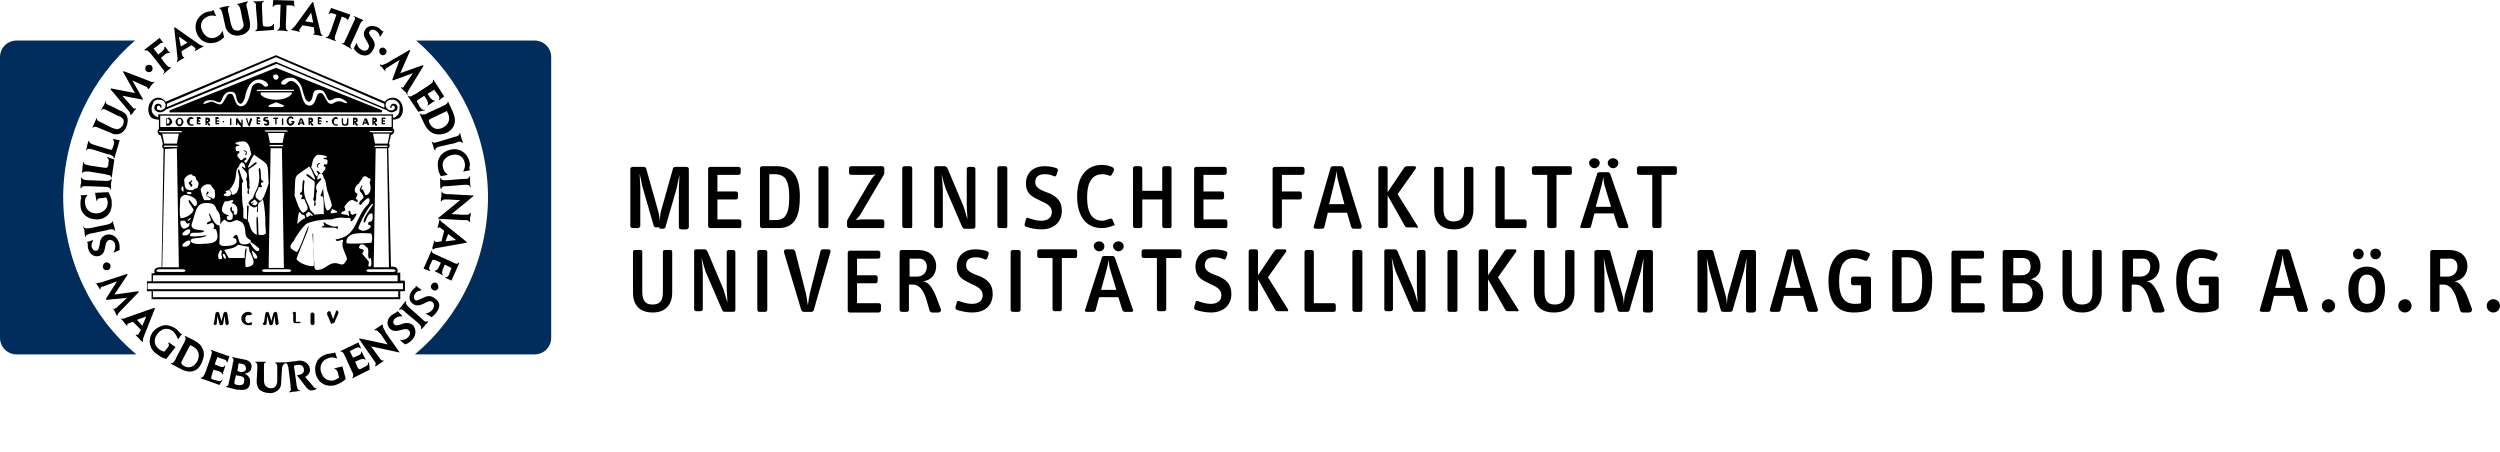 <?xml version="1.0" encoding="utf-8"?>
<!-- Generator: Adobe Illustrator 24.1.3, SVG Export Plug-In . SVG Version: 6.00 Build 0)  -->
<svg version="1.1" id="Ebene_1" xmlns="http://www.w3.org/2000/svg" xmlns:xlink="http://www.w3.org/1999/xlink" x="0px" y="0px"
	 viewBox="0 0 376 68" style="enable-background:new 0 0 376 68;" xml:space="preserve">
<style type="text/css">
	.st0{fill:#FFFFFF;}
	.st1{fill:#002D5C;}
</style>
<rect class="st0" width="376" height="68"/>
<g>
	<path d="M28.8,28.1c-0.2,0-0.2-0.3-0.2-0.3c-0.1,0-0.2-0.1-0.2-0.3c0-0.2,0.3-0.1,0.4-0.4c0.1,0,0.1,0,0.1,0.1c0,0.2-0.4,0.3,0,0.5
		C28.9,27.8,29,27.9,28.8,28.1"/>
	<path d="M52.2,15.5c-0.1,0.1-0.5-0.1-0.8-0.2c-0.3-0.1-0.4-0.1-0.8,0c-0.4,0.1-0.5,0.4-0.9,0.3c-0.4,0-0.6-0.6-0.8-0.9
		c-0.2-0.3-0.3-0.7-0.7-0.7c-0.4,0-0.5,0.3-0.6,0.6c-0.1,0.3-0.3,1-0.7,1.2c-0.4,0.2-0.8,0-1-0.2c-0.2-0.2-0.5-1-0.6-1.5
		c-0.1-0.5-0.3-1.2-0.7-1.5c-0.3-0.3-0.6-0.5-1-0.4c-0.4,0.1-0.5,0.5-0.8,0.5c-0.2,0.1-0.6,0-0.5-0.3c0.1-0.3,0.4-0.4,0.7-0.6
		c0.3-0.1,0.9-0.2,1.3,0c0.4,0.2,0.7,0.6,1,1.1c0.2,0.5,0.3,1.2,0.5,1.6c0.1,0.4,0.3,0.7,0.6,0.8c0.3,0,0.5-0.3,0.6-0.7
		c0.1-0.4,0.1-0.7,0.3-0.9c0.2-0.2,0.5-0.2,0.7-0.2c0.3,0,0.6,0.1,0.8,0.4c0.2,0.3,0.4,0.9,0.6,1.1c0.2,0.2,0.5,0,0.8-0.1
		c0.2-0.2,0.7-0.2,1.1-0.1C51.8,15,52.3,15.4,52.2,15.5 M44.2,13.7c0,0-0.1,0-0.2,0h-5.1c-0.1,0-0.1,0-0.2,0c0,0-0.1-0.1-0.1-0.1
		c0,0,0,0,0.1-0.1c0,0,0.1,0,0.2,0H44c0.1,0,0.1,0,0.2,0C44.2,13.5,44.2,13.6,44.2,13.7C44.2,13.6,44.2,13.6,44.2,13.7 M43.8,14.2
		c-0.3,0.4-1.1,0.8-2.3,0.8c-1.2,0-2-0.4-2.3-0.8c0,0,0-0.1,0-0.2c0-0.1,0.1-0.1,0.1-0.1h4.5c0.1,0,0.1,0,0.1,0.1
		C43.9,14.1,43.8,14.2,43.8,14.2 M42.5,16.1h-2c-0.1,0-0.1,0-0.1-0.1c0-0.1,0-0.1,0.1-0.2l1-0.4c0,0,0.1,0,0.1,0l1,0.4
		c0.1,0,0.1,0.1,0.1,0.2C42.6,16,42.5,16.1,42.5,16.1 M37.6,14.2c-0.1,0.5-0.5,1.4-0.7,1.5c-0.2,0.2-0.6,0.4-1,0.2
		c-0.4-0.2-0.6-0.9-0.7-1.2c-0.1-0.3-0.2-0.6-0.6-0.6c-0.4,0-0.5,0.4-0.7,0.7c-0.2,0.3-0.4,0.9-0.8,0.9c-0.4,0-0.6-0.2-0.9-0.3
		c-0.4-0.2-0.5-0.1-0.8,0c-0.3,0.1-0.7,0.3-0.8,0.2c-0.1-0.1,0.3-0.5,0.7-0.5c0.4-0.1,0.9,0,1.1,0.1c0.2,0.1,0.6,0.3,0.8,0.1
		c0.2-0.2,0.3-0.9,0.6-1.1c0.2-0.3,0.5-0.4,0.8-0.4c0.3,0,0.5,0,0.7,0.2c0.2,0.2,0.2,0.5,0.3,0.9c0.1,0.4,0.3,0.7,0.6,0.7
		c0.3,0,0.4-0.4,0.6-0.8c0.1-0.4,0.2-1.1,0.5-1.6c0.2-0.5,0.6-0.9,1-1.1c0.4-0.2,1-0.2,1.3,0c0.3,0.1,0.6,0.3,0.7,0.6
		c0.1,0.3-0.3,0.4-0.5,0.3c-0.2-0.1-0.3-0.4-0.8-0.5c-0.4-0.1-0.7,0.1-1,0.4C37.9,13,37.7,13.7,37.6,14.2 M41.5,11.2
		c0.2,0,0.4,0.2,0.4,0.4c0,0.2-0.2,0.4-0.4,0.4c-0.2,0-0.4-0.2-0.4-0.4C41,11.3,41.2,11.2,41.5,11.2 M41.5,10.2L41.5,10.2l-16,6.4
		l0,0.3h31.9l0.1-0.3L41.5,10.2z"/>
	<path d="M25.3,17.7c0.1,0,0.1,0,0.2,0c0.1,0,0.1,0,0.1,0.1c0.1,0.1,0.1,0.1,0.2,0.2c0,0.1,0.1,0.2,0.1,0.3c0,0.2-0.1,0.3-0.2,0.4
		c-0.1,0.1-0.2,0.2-0.4,0.2h-0.2c-0.1,0-0.1,0-0.1,0c0,0,0-0.1,0-0.1v-0.8c0-0.1,0-0.1,0-0.2c0,0,0.1,0,0.1,0H25.3z M25.1,18.6h0.1
		c0.1,0,0.2,0,0.2-0.1c0.1-0.1,0.1-0.1,0.1-0.3c0-0.1,0-0.2-0.1-0.2c-0.1-0.1-0.1-0.1-0.2-0.1h-0.1V18.6z"/>
	<path d="M26.4,18.3c0-0.2,0.1-0.3,0.2-0.4c0.1-0.1,0.2-0.2,0.4-0.2c0.2,0,0.3,0.1,0.4,0.2c0.1,0.1,0.2,0.3,0.2,0.4
		c0,0.2-0.1,0.3-0.2,0.5c-0.1,0.1-0.2,0.2-0.4,0.2c-0.2,0-0.3-0.1-0.4-0.2C26.5,18.6,26.4,18.5,26.4,18.3 M26.7,18.3
		c0,0.1,0,0.2,0.1,0.3c0,0.1,0.1,0.1,0.2,0.1c0.1,0,0.2,0,0.2-0.1c0.1-0.1,0.1-0.2,0.1-0.3c0-0.1,0-0.2-0.1-0.3
		c0-0.1-0.1-0.1-0.2-0.1c-0.1,0-0.2,0-0.2,0.1C26.7,18.1,26.7,18.2,26.7,18.3"/>
	<path d="M28.7,18.9c-0.2,0-0.3-0.1-0.4-0.2c-0.1-0.1-0.2-0.3-0.2-0.5c0-0.2,0.1-0.3,0.2-0.4c0.1-0.1,0.2-0.2,0.4-0.2
		c0.1,0,0.2,0,0.3,0.1c0.1,0,0.1,0.1,0.1,0.1c0,0,0,0.1,0,0.1c0,0-0.1,0-0.1,0c0,0-0.1,0-0.1,0c0,0-0.1,0-0.1,0
		c-0.1,0-0.2,0-0.2,0.1c0,0.1-0.1,0.1-0.1,0.3c0,0.1,0,0.2,0.1,0.3c0,0.1,0.1,0.1,0.2,0.1c0,0,0.1,0,0.1,0c0.1,0,0.1,0,0.1,0
		c0,0,0.1,0,0.1,0c0,0,0,0,0,0.1c0,0.1,0,0.1-0.1,0.1C28.9,18.9,28.8,18.9,28.7,18.9"/>
	<path d="M30.1,17.7c0.1,0,0.1,0,0.1,0c0,0,0,0.1,0,0.1c0,0,0,0.1,0,0.1c0,0-0.1,0-0.1,0h-0.2v0.2H30c0.1,0,0.1,0,0.1,0
		c0,0,0,0.1,0,0.1c0,0,0,0.1,0,0.1c0,0-0.1,0-0.1,0h-0.2v0.2h0.2c0.1,0,0.1,0,0.1,0c0,0,0.1,0.1,0.1,0.1c0,0,0,0.1-0.1,0.1
		c0,0-0.1,0-0.1,0h-0.3c-0.1,0-0.1,0-0.1,0c0,0,0-0.1,0-0.1v-0.8c0-0.1,0-0.1,0-0.2c0,0,0.1,0,0.1,0H30.1z"/>
	<path d="M31.1,18.4v0.3c0,0.1,0,0.1,0,0.1c0,0-0.1,0-0.1,0c0,0-0.1,0-0.1,0c0,0,0-0.1,0-0.1v-0.8c0-0.1,0-0.1,0-0.2
		c0,0,0.1,0,0.1,0h0.2c0.1,0,0.2,0,0.3,0.1c0.1,0.1,0.1,0.2,0.1,0.3c0,0.1,0,0.2-0.1,0.2c-0.1,0.1-0.1,0.1-0.2,0.1l0.2,0.2
		c0,0,0,0.1,0.1,0.1c0,0,0,0.1,0,0.1c0,0,0,0.1,0,0.1c0,0-0.1,0-0.1,0c0,0-0.1,0-0.1,0l-0.1-0.1L31.1,18.4z M31.1,18.2h0.1
		c0.1,0,0.1,0,0.1,0c0,0,0-0.1,0-0.1c0-0.1,0-0.1,0-0.1c0,0-0.1,0-0.1,0h-0.1V18.2z"/>
	<path d="M32.8,17.7c0.1,0,0.1,0,0.1,0c0,0,0,0.1,0,0.1c0,0,0,0.1,0,0.1c0,0-0.1,0-0.1,0h-0.2v0.2h0.2c0.1,0,0.1,0,0.1,0
		c0,0,0.1,0.1,0.1,0.1c0,0,0,0.1-0.1,0.1c0,0-0.1,0-0.1,0h-0.2v0.2h0.2c0.1,0,0.1,0,0.1,0c0,0,0.1,0.1,0.1,0.1c0,0,0,0.1-0.1,0.1
		c0,0-0.1,0-0.1,0h-0.3c-0.1,0-0.1,0-0.1,0c0,0,0-0.1,0-0.1v-0.8c0-0.1,0-0.1,0-0.2c0,0,0.1,0,0.1,0H32.8z"/>
	<path d="M33.5,18.3c0,0,0-0.1,0-0.1c0,0,0.1,0,0.1,0s0.1,0,0.1,0c0,0,0,0.1,0,0.1c0,0,0,0.1,0,0.1c0,0-0.1,0-0.1,0s-0.1,0-0.1,0
		C33.6,18.4,33.5,18.3,33.5,18.3"/>
	<path d="M34.8,18.7c0,0.1,0,0.1,0,0.1c0,0,0,0-0.1,0c0,0-0.1,0-0.1,0c0,0,0-0.1,0-0.1v-0.8c0-0.1,0-0.1,0-0.1c0,0,0.1,0,0.1,0
		c0,0,0.1,0,0.1,0c0,0,0,0.1,0,0.1V18.7z"/>
	<path d="M35.7,18.7c0,0.1,0,0.1,0,0.1c0,0-0.1,0-0.1,0c0,0-0.1,0-0.1,0c0,0,0-0.1,0-0.1v-0.8c0-0.1,0-0.1,0-0.1c0,0,0,0,0.1,0
		c0,0,0,0,0.1,0c0,0,0.1,0,0.1,0.1l0.5,0.7v-0.5c0-0.1,0-0.1,0-0.1c0,0,0.1,0,0.1,0c0,0,0.1,0,0.1,0c0,0,0,0.1,0,0.1v0.9
		c0,0.1,0,0.1,0,0.1c0,0,0,0-0.1,0c0,0-0.1,0-0.1,0c0,0,0,0-0.1-0.1l-0.5-0.6V18.7z"/>
	<path d="M37.3,18.8L37,17.9l0,0v0c0,0,0-0.1,0-0.1c0,0,0.1,0,0.1,0c0,0,0.1,0,0.1,0c0,0,0,0,0,0.1l0.2,0.7l0.2-0.7
		c0,0,0-0.1,0.1-0.1c0,0,0,0,0.1,0c0,0,0.1,0,0.1,0c0,0,0,0.1,0,0.1v0.1l0,0l-0.3,0.9c0,0,0,0.1-0.1,0.1c0,0,0,0-0.1,0
		C37.4,18.9,37.4,18.9,37.3,18.8C37.4,18.9,37.4,18.8,37.3,18.8"/>
	<path d="M39,17.7c0.1,0,0.1,0,0.1,0c0,0,0,0.1,0,0.1c0,0,0,0.1,0,0.1c0,0-0.1,0-0.1,0h-0.2v0.2h0.2c0.1,0,0.1,0,0.1,0
		c0,0,0.1,0.1,0.1,0.1c0,0,0,0.1-0.1,0.1c0,0-0.1,0-0.1,0h-0.2v0.2H39c0.1,0,0.1,0,0.1,0c0,0,0,0.1,0,0.1c0,0,0,0.1,0,0.1
		c0,0-0.1,0-0.1,0h-0.3c-0.1,0-0.1,0-0.1,0c0,0,0-0.1,0-0.1v-0.8c0-0.1,0-0.1,0-0.2c0,0,0.1,0,0.1,0H39z"/>
	<path d="M40.5,18.5c0,0.1,0,0.2-0.1,0.3c-0.1,0.1-0.2,0.1-0.3,0.1c-0.1,0-0.2,0-0.3-0.1c-0.1,0-0.1-0.1-0.1-0.1c0,0,0-0.1,0-0.1
		c0,0,0.1,0,0.1,0c0,0,0.1,0,0.1,0c0.1,0,0.1,0,0.2,0c0,0,0.1,0,0.1,0c0,0,0,0,0-0.1c0,0,0-0.1,0-0.1c0,0-0.1,0-0.2-0.1
		c-0.1,0-0.2-0.1-0.3-0.1c-0.1,0-0.1-0.1-0.1-0.2c0-0.1,0-0.2,0.1-0.3c0.1-0.1,0.2-0.1,0.3-0.1c0.1,0,0.2,0,0.2,0
		c0.1,0,0.1,0.1,0.1,0.1c0,0,0,0.1,0,0.1c0,0,0,0-0.1,0c0,0-0.1,0-0.1,0c0,0-0.1,0-0.1,0c0,0-0.1,0-0.1,0c0,0,0,0,0,0.1
		c0,0.1,0.1,0.1,0.2,0.1l0.1,0c0.1,0,0.2,0.1,0.2,0.1C40.5,18.3,40.5,18.4,40.5,18.5"/>
	<path d="M41.3,17.9L41.3,17.9c-0.2,0-0.2,0-0.2,0c0,0,0,0,0-0.1c0,0,0-0.1,0-0.1c0,0,0.1,0,0.1,0h0.5c0.1,0,0.1,0,0.1,0
		c0,0,0,0.1,0,0.1c0,0,0,0.1,0,0.1c0,0-0.1,0-0.1,0h-0.1v0.7c0,0.1,0,0.1,0,0.1c0,0-0.1,0-0.1,0c0,0-0.1,0-0.1,0c0,0,0-0.1,0-0.1
		V17.9z"/>
	<path d="M42.6,18.7c0,0.1,0,0.1,0,0.1c0,0,0,0-0.1,0c0,0-0.1,0-0.1,0c0,0,0-0.1,0-0.1v-0.8c0-0.1,0-0.1,0-0.1c0,0,0.1,0,0.1,0
		c0,0,0.1,0,0.1,0c0,0,0,0.1,0,0.1V18.7z"/>
	<path d="M44,18.4L44,18.4c-0.2,0-0.2,0-0.2,0c0,0,0,0,0-0.1c0,0,0-0.1,0-0.1c0,0,0.1,0,0.1,0h0.2c0.1,0,0.1,0,0.1,0
		c0,0,0.1,0.1,0.1,0.1c0,0.2-0.1,0.3-0.2,0.4c-0.1,0.1-0.2,0.2-0.4,0.2c-0.2,0-0.3-0.1-0.4-0.2c-0.1-0.1-0.2-0.3-0.2-0.5
		c0-0.2,0.1-0.3,0.2-0.5c0.1-0.1,0.2-0.2,0.4-0.2c0.1,0,0.2,0,0.3,0.1c0.1,0,0.1,0.1,0.1,0.2c0,0,0,0.1,0,0.1c0,0,0,0-0.1,0
		c0,0-0.1,0-0.1-0.1c-0.1,0-0.1,0-0.2,0c-0.1,0-0.2,0-0.2,0.1c-0.1,0.1-0.1,0.2-0.1,0.3c0,0.1,0,0.2,0.1,0.3
		c0.1,0.1,0.1,0.1,0.2,0.1c0.1,0,0.1,0,0.2-0.1C44,18.5,44,18.5,44,18.4"/>
	<path d="M45.1,18.6l0,0.1c0,0,0,0.1-0.1,0.1c0,0-0.1,0-0.1,0c0,0-0.1,0-0.1,0c0,0,0-0.1,0-0.1l0,0l0,0l0.3-0.8
		c0-0.1,0.1-0.1,0.1-0.1c0,0,0.1,0,0.1,0c0,0,0.1,0,0.1,0c0,0,0.1,0.1,0.1,0.1l0.3,0.8l0,0l0,0c0,0,0,0.1,0,0.1c0,0,0,0-0.1,0
		c0,0-0.1,0-0.1,0c0,0,0-0.1-0.1-0.1l0-0.1H45.1z M45.1,18.4h0.3L45.3,18L45.1,18.4z"/>
	<path d="M46.6,18.4v0.3c0,0.1,0,0.1,0,0.1c0,0-0.1,0-0.1,0c-0.1,0-0.1,0-0.1,0c0,0,0-0.1,0-0.1v-0.8c0-0.1,0-0.1,0-0.2
		c0,0,0.1,0,0.1,0h0.2c0.1,0,0.2,0,0.3,0.1c0.1,0.1,0.1,0.2,0.1,0.3c0,0.1,0,0.2-0.1,0.2c-0.1,0.1-0.1,0.1-0.2,0.1l0.2,0.2
		c0,0,0.1,0.1,0.1,0.1c0,0,0,0.1,0,0.1c0,0,0,0.1,0,0.1c0,0-0.1,0-0.1,0c0,0,0,0-0.1,0c0,0,0,0-0.1-0.1L46.6,18.4z M46.6,18.2h0.1
		c0.1,0,0.1,0,0.1,0c0,0,0-0.1,0-0.1c0-0.1,0-0.1,0-0.1c0,0-0.1,0-0.1,0h-0.1V18.2z"/>
	<path d="M48.2,17.7c0.1,0,0.1,0,0.1,0c0,0,0.1,0.1,0.1,0.1c0,0,0,0.1-0.1,0.1c0,0-0.1,0-0.1,0H48v0.2h0.2c0.1,0,0.1,0,0.1,0
		c0,0,0.1,0.1,0.1,0.1c0,0,0,0.1-0.1,0.1c0,0-0.1,0-0.1,0H48v0.2h0.2c0.1,0,0.1,0,0.1,0c0,0,0,0.1,0,0.1c0,0,0,0.1,0,0.1
		c0,0-0.1,0-0.1,0h-0.3c-0.1,0-0.1,0-0.1,0c0,0,0-0.1,0-0.1v-0.8c0-0.1,0-0.1,0-0.2c0,0,0.1,0,0.1,0H48.2z"/>
	<path d="M49,18.3c0,0,0-0.1,0.1-0.1c0,0,0.1,0,0.1,0c0,0,0.1,0,0.1,0c0,0,0,0.1,0,0.1c0,0,0,0.1,0,0.1c0,0-0.1,0-0.1,0
		c-0.1,0-0.1,0-0.1,0C49.1,18.4,49,18.3,49,18.3"/>
	<path d="M50.5,18.9c-0.2,0-0.3-0.1-0.4-0.2c-0.1-0.1-0.2-0.3-0.2-0.5c0-0.2,0.1-0.3,0.2-0.4c0.1-0.1,0.2-0.2,0.4-0.2
		c0.1,0,0.2,0,0.2,0.1c0.1,0,0.1,0.1,0.1,0.1c0,0,0,0.1,0,0.1c0,0,0,0-0.1,0c0,0,0,0-0.1,0c0,0-0.1,0-0.1,0c-0.1,0-0.2,0-0.2,0.1
		c0,0.1-0.1,0.1-0.1,0.3c0,0.1,0,0.2,0.1,0.3c0,0.1,0.1,0.1,0.2,0.1c0,0,0.1,0,0.1,0c0.1,0,0.1,0,0.1,0c0,0,0,0,0.1,0c0,0,0,0,0,0.1
		c0,0.1,0,0.1-0.1,0.1C50.7,18.9,50.6,18.9,50.5,18.9"/>
	<path d="M51.4,18.4v-0.5c0-0.1,0-0.1,0-0.1c0,0,0.1,0,0.1,0c0.1,0,0.1,0,0.1,0c0,0,0,0.1,0,0.1v0.5c0,0.1,0,0.2,0.1,0.2
		c0,0.1,0.1,0.1,0.2,0.1c0.1,0,0.1,0,0.2-0.1c0-0.1,0.1-0.1,0.1-0.2v-0.5c0-0.1,0-0.1,0-0.1c0,0,0,0,0.1,0c0,0,0.1,0,0.1,0
		c0,0,0,0.1,0,0.1v0.5c0,0.2,0,0.3-0.1,0.4c-0.1,0.1-0.2,0.1-0.4,0.1c-0.2,0-0.3,0-0.4-0.1C51.5,18.7,51.4,18.5,51.4,18.4"/>
	<path d="M53.3,18.4v0.3c0,0.1,0,0.1,0,0.1c0,0-0.1,0-0.1,0c0,0-0.1,0-0.1,0c0,0,0-0.1,0-0.1v-0.8c0-0.1,0-0.1,0-0.2
		c0,0,0.1,0,0.1,0h0.2c0.1,0,0.2,0,0.3,0.1c0.1,0.1,0.1,0.2,0.1,0.3c0,0.1,0,0.2-0.1,0.2c0,0.1-0.1,0.1-0.2,0.1l0.2,0.2
		c0,0,0,0.1,0.1,0.1c0,0,0,0.1,0,0.1c0,0,0,0.1,0,0.1c0,0-0.1,0-0.1,0c0,0,0,0-0.1,0c0,0,0,0-0.1-0.1L53.3,18.4z M53.3,18.2h0.1
		c0.1,0,0.1,0,0.1,0c0,0,0-0.1,0-0.1c0-0.1,0-0.1,0-0.1c0,0-0.1,0-0.1,0h-0.1V18.2z"/>
	<path d="M54.7,18.6l0,0.1c0,0,0,0.1,0,0.1c0,0-0.1,0-0.1,0c0,0-0.1,0-0.1,0c0,0,0-0.1,0-0.1v0l0,0l0.3-0.8c0-0.1,0.1-0.1,0.1-0.1
		c0,0,0.1,0,0.1,0c0.1,0,0.1,0,0.1,0c0,0,0.1,0.1,0.1,0.1l0.3,0.8l0,0l0,0c0,0,0,0.1,0,0.1c0,0-0.1,0-0.1,0c0,0-0.1,0-0.1,0
		c0,0,0-0.1-0.1-0.1l0-0.1H54.7z M54.8,18.4H55L54.9,18L54.8,18.4z"/>
	<path d="M56.2,18.4v0.3c0,0.1,0,0.1,0,0.1c0,0-0.1,0-0.1,0c0,0-0.1,0-0.1,0c0,0,0-0.1,0-0.1v-0.8c0-0.1,0-0.1,0-0.2
		c0,0,0.1,0,0.1,0h0.2c0.1,0,0.3,0,0.3,0.1c0.1,0.1,0.1,0.2,0.1,0.3c0,0.1,0,0.2-0.1,0.2c-0.1,0.1-0.1,0.1-0.2,0.1l0.2,0.2
		c0,0,0,0.1,0.1,0.1c0,0,0,0.1,0,0.1c0,0,0,0.1,0,0.1c0,0-0.1,0-0.1,0c0,0,0,0-0.1,0l-0.1-0.1L56.2,18.4z M56.2,18.2h0.1
		c0.1,0,0.1,0,0.1,0c0,0,0-0.1,0-0.1c0-0.1,0-0.1,0-0.1c0,0-0.1,0-0.1,0h-0.1V18.2z"/>
	<path d="M57.8,17.7c0.1,0,0.1,0,0.1,0c0,0,0.1,0.1,0.1,0.1c0,0,0,0.1-0.1,0.1c0,0-0.1,0-0.1,0h-0.2v0.2h0.2c0.1,0,0.1,0,0.1,0
		c0,0,0,0.1,0,0.1c0,0,0,0.1,0,0.1c0,0-0.1,0-0.1,0h-0.2v0.2h0.2c0.1,0,0.1,0,0.1,0c0,0,0,0,0,0.1c0,0,0,0.1,0,0.1c0,0-0.1,0-0.1,0
		h-0.3c-0.1,0-0.1,0-0.1,0c0,0,0-0.1,0-0.1v-0.8c0-0.1,0-0.1,0-0.1c0,0,0.1,0,0.1,0H57.8z"/>
	<path d="M59.9,17.7c0,0-0.4,0.2-0.9,0.2"/>
	<path d="M23,17.7c0,0,0.4,0.2,0.9,0.2"/>
	<path d="M32.2,48.5l0.2-1.3c0-0.1,0-0.2,0.1-0.2c0,0,0.1-0.1,0.2-0.1c0.1,0,0.1,0,0.2,0.1c0.1,0,0.1,0.1,0.1,0.2l0.3,1.1l0.3-1.1
		c0-0.1,0-0.1,0.1-0.2c0,0,0.1-0.1,0.2-0.1c0.1,0,0.2,0,0.2,0.1c0,0,0.1,0.1,0.1,0.2l0.2,1.3l0,0.1v0c0,0.1,0,0.1-0.1,0.2
		c0,0-0.1,0.1-0.2,0.1c-0.1,0-0.1,0-0.1-0.1c0,0-0.1-0.1-0.1-0.2l-0.1-1.1c-0.1,0.4-0.2,0.8-0.2,1c0,0.2-0.1,0.3-0.1,0.3
		c0,0,0,0-0.1,0.1c0,0-0.1,0-0.1,0c-0.1,0-0.1,0-0.2,0c0,0-0.1-0.1-0.1-0.2l-0.3-1.2l-0.1,1.1c0,0.1,0,0.2-0.1,0.2
		c0,0-0.1,0.1-0.1,0.1c-0.1,0-0.1,0-0.2-0.1c0,0-0.1-0.1-0.1-0.2L32.2,48.5L32.2,48.5z"/>
	<path d="M37.3,48.9c-0.3,0-0.5-0.1-0.7-0.3c-0.2-0.2-0.3-0.4-0.3-0.7s0.1-0.5,0.3-0.7c0.2-0.2,0.4-0.3,0.7-0.3c0.2,0,0.3,0,0.4,0.1
		c0.1,0.1,0.2,0.1,0.2,0.2c0,0,0,0.1-0.1,0.1c0,0-0.1,0.1-0.1,0.1c0,0-0.1,0-0.2,0c-0.1,0-0.2,0-0.2,0c-0.1,0-0.3,0-0.3,0.2
		c-0.1,0.1-0.1,0.2-0.1,0.4c0,0.2,0,0.3,0.1,0.4c0.1,0.1,0.2,0.2,0.4,0.2c0.1,0,0.1,0,0.2-0.1c0.1,0,0.1,0,0.2,0
		c0.1,0,0.1,0,0.1,0.1c0,0,0,0.1,0,0.1c0,0.1-0.1,0.2-0.2,0.2C37.6,48.9,37.5,48.9,37.3,48.9"/>
	<path d="M39.7,48.5l0.2-1.3c0-0.1,0.1-0.2,0.1-0.2c0,0,0.1-0.1,0.2-0.1c0.1,0,0.1,0,0.2,0.1c0,0,0.1,0.1,0.1,0.2l0.3,1.1l0.3-1.1
		c0-0.1,0-0.1,0.1-0.2c0.1,0,0.1-0.1,0.2-0.1c0.1,0,0.2,0,0.2,0.1c0,0,0.1,0.1,0.1,0.2l0.2,1.3l0,0.1v0c0,0.1,0,0.1-0.1,0.2
		c0,0-0.1,0.1-0.2,0.1c-0.1,0-0.1,0-0.1-0.1c0,0-0.1-0.1-0.1-0.2l-0.1-1.1c-0.1,0.4-0.2,0.8-0.2,1c-0.1,0.2-0.1,0.3-0.1,0.3
		c0,0,0,0-0.1,0.1c0,0-0.1,0-0.1,0c-0.1,0-0.1,0-0.2,0c0,0-0.1-0.1-0.1-0.2l-0.3-1.2l-0.1,1.1c0,0.1,0,0.2-0.1,0.2
		c0,0-0.1,0.1-0.2,0.1c-0.1,0-0.1,0-0.2-0.1c0,0-0.1-0.1-0.1-0.2L39.7,48.5L39.7,48.5z"/>
	<path d="M44,47.2c0-0.1,0-0.2,0.1-0.2c0-0.1,0.1-0.1,0.2-0.1c0.1,0,0.1,0,0.2,0.1c0,0,0,0.1,0,0.2v1.2h0.4c0.1,0,0.2,0,0.2,0
		c0,0,0.1,0.1,0.1,0.1c0,0.1,0,0.1-0.1,0.1c-0.1,0-0.1,0-0.2,0h-0.5c-0.1,0-0.2,0-0.2-0.1c0,0-0.1-0.1-0.1-0.2V47.2z"/>
	<path d="M47.3,48.6c0,0.1,0,0.2-0.1,0.2c0,0-0.1,0.1-0.2,0.1c-0.1,0-0.1,0-0.2-0.1c0,0-0.1-0.1-0.1-0.2v-1.3c0-0.1,0-0.2,0.1-0.2
		c0-0.1,0.1-0.1,0.2-0.1c0.1,0,0.1,0,0.2,0.1c0,0,0.1,0.1,0.1,0.2V48.6z"/>
	<path d="M49.8,48.7l-0.6-1.4c0,0,0,0,0-0.1l0-0.1c0-0.1,0-0.1,0.1-0.2c0,0,0.1-0.1,0.2-0.1c0,0,0.1,0,0.1,0c0,0,0.1,0.1,0.1,0.1
		l0.4,1.1l0.4-1.1c0-0.1,0.1-0.1,0.1-0.2c0,0,0.1,0,0.1,0c0.1,0,0.1,0,0.1,0.1c0,0,0.1,0.1,0.1,0.1l0,0.1l0,0.1l-0.6,1.4
		c0,0.1-0.1,0.1-0.1,0.1c0,0-0.1,0-0.1,0c0,0-0.1,0-0.1,0C49.8,48.8,49.8,48.8,49.8,48.7"/>
	<path d="M44.1,35.1c0.1-0.9,0.2-1.1,0.4-1.9c0.1-0.2,0.2-0.1,0.2,0C44.6,33.8,44.9,35.3,44.1,35.1"/>
	<path d="M50.8,34.5c0-0.2,0-0.3,0-0.5c-0.5,0.3-1.4-0.2-1.7-0.3c-0.8-0.7-0.3,0.1-0.3,0.2c-0.1,0.1-0.3,0.1-0.4,0.2v0.1
		C49.9,34.3,50.5,34.1,50.8,34.5"/>
	<path d="M17.9,36.5c0.1,0.4,0.1,0.7,0.1,1.1L17.1,38l0-0.1c0.2-0.3,0.3-0.8,0.2-1.2c-0.1-0.4-0.5-0.7-0.9-0.6
		c-0.9,0.3-0.2,2-1.5,2.4c-0.8,0.2-1.4-0.3-1.6-1c-0.1-0.2-0.1-0.5-0.1-0.7c0-0.1,0-0.1,0-0.2c0,0,0-0.1-0.1-0.1l0-0.1l0.9-0.3
		l0,0.1c-0.2,0.3-0.3,0.7-0.2,1c0.1,0.3,0.4,0.6,0.7,0.5c0.1,0,0.2,0,0.2-0.1c0.2-0.2,0.3-0.8,0.3-1c0.1-0.7,0.4-1.1,1-1.3
		C17,35.1,17.6,35.7,17.9,36.5"/>
	<path d="M17.1,33.8l0.1,0.3c0,0.2,0.1,0.4,0.1,0.6l-0.1,0c-0.1-0.3-0.4-0.2-0.6-0.2c-0.2,0-0.3,0-0.4,0.1l-2.4,0.5
		c-0.1,0-0.3,0-0.4,0.1c-0.2,0.1-0.5,0.1-0.5,0.4l-0.1,0c0-0.3-0.1-0.5-0.1-0.8c0-0.2-0.1-0.5-0.2-0.7l0.1,0c0.1,0.4,0.7,0.2,1,0.2
		l2.4-0.5c0.1,0,0.3-0.1,0.4-0.1c0.2-0.1,0.5-0.2,0.5-0.4l0.1,0C17,33.4,17,33.6,17.1,33.8"/>
	<path d="M16.7,29.8c0.1,0.2,0.1,0.5,0.1,0.7c0.1,1.4-0.8,2.5-2.2,2.5c-0.7,0-1.4-0.2-1.9-0.7c-0.4-0.4-0.6-0.9-0.6-1.5
		c0-0.4,0-0.7,0.1-1c0,0,0-0.1,0-0.2c0,0,0-0.1-0.1-0.1l0-0.1l1-0.1v0.1c-0.3,0.4-0.4,0.8-0.3,1.2c0.1,1,0.8,1.5,1.8,1.5
		c0.9-0.1,1.6-0.7,1.6-1.6c0-0.3-0.1-0.6-0.2-0.8l-0.8,0.1c-0.3,0-0.6,0.1-0.6,0.4l-0.1,0L14.3,29l2-0.1
		C16.5,29.2,16.6,29.5,16.7,29.8"/>
	<path d="M16.7,27.6l0,0.3c0,0.2,0,0.4,0,0.6l-0.1,0c0-0.3-0.3-0.3-0.5-0.4c-0.1,0-0.3,0-0.4,0L13.2,28c-0.1,0-0.3,0-0.4,0
		c-0.2,0-0.5,0-0.6,0.3l-0.1,0c0-0.3,0-0.5,0.1-0.8c0-0.3,0-0.5,0-0.8h0.1c0.1,0.4,0.7,0.4,1,0.4l2.4,0.1c0.1,0,0.3,0,0.4,0
		c0.2,0,0.5,0,0.6-0.3l0.1,0C16.8,27.2,16.7,27.4,16.7,27.6"/>
	<path d="M17.2,24l-0.4,2.7l-0.1,0c0-0.3-0.3-0.4-0.5-0.4c-0.1,0-0.3-0.1-0.4-0.1l-2.4-0.4c-0.1,0-0.3,0-0.4,0c-0.2,0-0.5,0-0.6,0.2
		l-0.1,0c0.1-0.3,0.1-0.5,0.1-0.8c0-0.3,0.1-0.5,0.1-0.8l0.1,0c0,0.4,0.6,0.4,0.9,0.5l2,0.3c0.1,0,0.5,0.1,0.6,0
		c0.1-0.1,0.2-0.3,0.2-0.4l0-0.3c0.1-0.3,0.1-0.6-0.2-0.8l0-0.1L17.2,24z"/>
	<path d="M18,21.1l-0.8,2.7l-0.1,0c0-0.3-0.2-0.4-0.5-0.5c-0.1-0.1-0.2-0.1-0.4-0.1L14,22.5c-0.1,0-0.3-0.1-0.4-0.1
		c-0.2,0-0.5-0.1-0.6,0.2l-0.1,0c0.1-0.2,0.2-0.5,0.2-0.7l0.2-0.7l0.1,0c0,0.4,0.6,0.5,0.8,0.6l2,0.6c0.1,0,0.5,0.2,0.6,0.1
		c0.1-0.1,0.2-0.3,0.2-0.4l0.1-0.3c0.1-0.3,0.1-0.6-0.1-0.8l0-0.1L18,21.1z"/>
	<path d="M16.6,15.9l1.4,0.7c0.5,0.2,0.9,0.4,1.1,0.9c0.2,0.5,0.1,1.1-0.1,1.6c-0.2,0.5-0.6,0.9-1,1c-0.5,0.2-0.9,0.1-1.3-0.1
		L15,19.3c-0.2-0.1-0.8-0.4-1-0.1l-0.1,0c0.1-0.2,0.2-0.5,0.3-0.7c0.1-0.2,0.2-0.5,0.3-0.7l0.1,0c-0.1,0.3,0.2,0.4,0.4,0.5
		c0.1,0.1,0.3,0.1,0.4,0.2l1.4,0.7c0.3,0.1,0.7,0.3,1,0.2c0.3-0.1,0.5-0.3,0.7-0.6c0.1-0.3,0.2-0.7,0-0.9c-0.2-0.3-0.5-0.4-0.8-0.5
		l-1.4-0.7c-0.1-0.1-0.3-0.1-0.4-0.2c-0.2-0.1-0.5-0.2-0.6,0.1l-0.1,0c0.1-0.2,0.2-0.5,0.4-0.7c0.1-0.2,0.2-0.5,0.3-0.7l0.1,0
		C15.7,15.6,16.3,15.8,16.6,15.9"/>
	<path d="M22.7,12.9c-0.1,0.2-0.2,0.4-0.4,0.5l-0.1,0c0.1-0.1,0-0.2-0.1-0.3c-0.1,0-0.1-0.1-0.2-0.1l-2-0.9l1.6,2.8L21.5,15
		l-3.1-0.6l1.5,1.7c0.1,0.1,0.1,0.1,0.2,0.2c0.1,0.1,0.2,0,0.3,0l0.1,0c-0.1,0.2-0.3,0.3-0.4,0.5c-0.1,0.2-0.2,0.3-0.4,0.5l-0.1,0
		c0-0.1,0-0.1,0-0.2c0-0.1-0.2-0.4-0.3-0.5l-2.7-3.2l0.1-0.1l3.6,0.7l-1.8-3.2l0.1-0.1l3.9,1.5c0.2,0.1,0.4,0.2,0.7,0.1l0.1,0
		C23,12.5,22.9,12.7,22.7,12.9"/>
	<path d="M22.8,10.7c-0.2,0.2-0.6,0.2-0.8,0c-0.2-0.2-0.2-0.6,0-0.8c0.2-0.2,0.6-0.2,0.8,0C23,10.1,23,10.5,22.8,10.7"/>
	<path d="M24.6,6.5c-0.3-0.2-0.6,0.1-0.8,0.3l-0.7,0.5l0.7,0.9l0.5-0.4c0.2-0.2,0.5-0.4,0.4-0.7l0.1-0.1c0.3,0.3,0.5,0.7,0.8,1
		l-0.1,0c-0.3-0.1-0.6,0.1-0.8,0.3l-0.5,0.4l0.6,0.8c0.2,0.2,0.5,0.7,0.9,0.6l0,0.1c-0.2,0.2-0.4,0.3-0.6,0.5
		c-0.2,0.2-0.4,0.3-0.6,0.5L24.6,11c0.2-0.2,0.1-0.4-0.1-0.6c-0.1-0.1-0.2-0.2-0.3-0.4l-1.5-1.9c-0.1-0.1-0.2-0.2-0.3-0.3
		c-0.2-0.2-0.4-0.3-0.6-0.2l-0.1-0.1l2.3-1.8L24.6,6.5L24.6,6.5z"/>
	<path d="M26.9,5.5L27.2,7l1-0.6L26.9,5.5z M30,7.3c-0.2,0.1-0.5,0.3-0.7,0.4l0-0.1c0.1-0.1,0.1-0.2,0.1-0.3
		c-0.1-0.2-0.5-0.4-0.6-0.5l-1.5,0.9c0,0.2,0.1,0.7,0.2,0.8c0.1,0.1,0.1,0.1,0.2,0.1l0,0.1C27.5,8.8,27.2,9,27,9.1
		c-0.1,0.1-0.3,0.2-0.4,0.3l0-0.1c0.1-0.2,0.1-0.4,0.1-0.6l-0.5-4.5l0.1-0.1L30,6.7c0.2,0.1,0.4,0.2,0.6,0.2l0,0.1
		C30.4,7.1,30.2,7.2,30,7.3"/>
	<path d="M33.7,5.6c-0.3,0.3-0.6,0.5-1,0.7c-1.3,0.5-2.6,0-3.1-1.3c-0.5-1.2,0-2.5,1.2-3.1c0.3-0.1,0.6-0.2,0.9-0.2
		c0.1,0,0.2,0,0.2-0.1c0.1,0,0.1-0.1,0.1-0.1l0.1,0l0.4,0.9l-0.1,0c-0.4-0.1-0.8-0.1-1.2,0.1c-0.9,0.4-1.2,1.3-0.8,2.1
		c0.4,0.9,1.2,1.4,2.1,1c0.4-0.2,0.8-0.5,0.9-0.9l0.1,0L33.7,5.6z"/>
	<path d="M37.2,1.4l0.3,1.5c0.1,0.5,0.2,1,0,1.5c-0.3,0.5-0.8,0.8-1.3,0.9c-0.5,0.1-1,0.1-1.5-0.2C34.2,4.8,34,4.4,33.9,4l-0.4-1.8
		c-0.1-0.3-0.2-0.9-0.5-0.9l0-0.1c0.2-0.1,0.5-0.1,0.7-0.2C34,1,34.2,0.9,34.5,0.9l0,0.1c-0.3,0.1-0.2,0.4-0.2,0.6
		c0,0.1,0,0.3,0.1,0.4l0.3,1.5c0.1,0.3,0.2,0.7,0.4,0.9c0.2,0.2,0.5,0.2,0.8,0.2c0.3-0.1,0.6-0.3,0.7-0.6c0.1-0.3,0-0.6-0.1-0.9
		l-0.3-1.5c0-0.1-0.1-0.3-0.1-0.4c-0.1-0.2-0.2-0.5-0.4-0.5l0-0.1c0.3-0.1,0.5-0.1,0.8-0.2c0.2-0.1,0.5-0.1,0.8-0.2l0,0.1
		C36.9,0.5,37.1,1.1,37.2,1.4"/>
	<path d="M41.2,4.5l-2.8,0.2l0-0.1c0.3-0.1,0.3-0.4,0.3-0.6c0-0.1,0-0.3,0-0.4l-0.2-2.4c0-0.1,0-0.3,0-0.4c0-0.2-0.1-0.5-0.4-0.5
		l0-0.1c0.3,0,0.5,0,0.8,0c0.3,0,0.5,0,0.8-0.1l0,0.1c-0.4,0.1-0.3,0.7-0.3,1l0.1,2.1c0,0.1,0,0.5,0.1,0.6c0.1,0.1,0.3,0.1,0.5,0.1
		l0.3,0c0.3,0,0.6-0.1,0.7-0.4l0.1,0L41.2,4.5z"/>
	<path d="M44.3,1.1c-0.1-0.3-0.5-0.3-0.8-0.3l-0.4,0l-0.1,2.8c0,0.3-0.1,0.9,0.3,1v0.1l-0.8-0.1c-0.3,0-0.5,0-0.8,0V4.5
		c0.3,0,0.3-0.3,0.4-0.5c0-0.2,0-0.3,0-0.5l0.1-2.8l-0.3,0c-0.3,0-0.6,0-0.8,0.3h-0.1l0.1-1l3.1,0.1L44.3,1.1L44.3,1.1z"/>
	<path d="M46.8,1.9l-0.9,1.3l1.2,0.2L46.8,1.9z M47.9,5.3c-0.3,0-0.5-0.1-0.8-0.1l0-0.1c0.1,0,0.2,0,0.2-0.2c0-0.2-0.1-0.6-0.1-0.8
		l-1.7-0.3c-0.1,0.1-0.4,0.6-0.5,0.7c0,0.1,0,0.2,0.1,0.2l0,0.1c-0.3-0.1-0.5-0.1-0.8-0.2c-0.2,0-0.4-0.1-0.5-0.1l0-0.1
		c0.2,0,0.3-0.3,0.5-0.4L47,0.3l0.1,0l1.1,4.5c0,0.2,0.1,0.4,0.3,0.5l0,0.1C48.3,5.4,48.1,5.4,47.9,5.3"/>
	<path d="M52.3,3.1c0-0.3-0.4-0.4-0.6-0.5l-0.3-0.1l-0.9,2.6c-0.1,0.3-0.3,0.8,0,1l0,0.1c-0.3-0.1-0.5-0.2-0.8-0.3
		c-0.2-0.1-0.5-0.2-0.7-0.2l0-0.1c0.3,0,0.4-0.2,0.5-0.4c0.1-0.1,0.1-0.3,0.2-0.4l0.9-2.6l-0.3-0.1c-0.3-0.1-0.6-0.2-0.8,0l-0.1,0
		l0.4-0.9l2.9,1L52.3,3.1L52.3,3.1z"/>
	<path d="M52.2,7l-0.3-0.2c-0.2-0.1-0.4-0.2-0.5-0.2l0-0.1c0.3,0.1,0.4-0.1,0.5-0.4c0.1-0.1,0.1-0.3,0.2-0.4l1-2.2
		c0.1-0.1,0.1-0.3,0.2-0.4c0.1-0.2,0.2-0.5-0.1-0.6l0-0.1c0.2,0.1,0.5,0.2,0.7,0.3c0.2,0.1,0.5,0.2,0.7,0.3l0,0.1
		C54.3,3.2,54.1,3.7,54,4l-1,2.2c-0.1,0.1-0.1,0.3-0.2,0.4c-0.1,0.2-0.2,0.5,0.1,0.7l0,0.1C52.6,7.2,52.4,7.1,52.2,7"/>
	<path d="M54,8.1c-0.3-0.2-0.6-0.5-0.8-0.8l0.4-0.8l0.1,0c0,0.4,0.3,0.8,0.7,1c0.3,0.2,0.8,0.2,1-0.2c0.5-0.8-1.2-1.6-0.5-2.8
		c0.4-0.7,1.2-0.7,1.9-0.4c0.2,0.1,0.4,0.3,0.6,0.5c0,0,0.1,0.1,0.1,0.1c0,0,0.1,0,0.1,0l0.1,0l-0.5,0.8l-0.1,0
		c0-0.4-0.3-0.7-0.6-0.9c-0.3-0.2-0.7-0.2-0.9,0.1c0,0.1-0.1,0.1-0.1,0.2c0,0.2,0.3,0.7,0.5,0.9c0.4,0.6,0.5,1.1,0.1,1.7
		C55.6,8.5,54.7,8.5,54,8.1"/>
	<path d="M57.3,8.2C57,8,57,7.7,57.1,7.4c0.2-0.3,0.6-0.3,0.8-0.1c0.3,0.2,0.3,0.6,0.1,0.8C57.9,8.3,57.5,8.4,57.3,8.2"/>
	<path d="M60.8,13.7c-0.2-0.2-0.3-0.3-0.5-0.5l0.1-0.1c0.1,0.1,0.2,0.1,0.3,0c0,0,0.1-0.1,0.1-0.2l1.3-1.9l-3,1.1l-0.1-0.1l1.1-3
		l-1.9,1.2c-0.1,0-0.2,0.1-0.2,0.2c-0.1,0.1-0.1,0.2,0,0.3L58,10.8c-0.1-0.2-0.3-0.3-0.4-0.5c-0.1-0.2-0.3-0.3-0.5-0.5l0.1-0.1
		c0.1,0,0.1,0,0.2,0.1c0.2,0,0.4-0.2,0.6-0.2l3.6-2.1l0.1,0.1L60.2,11l3.4-1.2l0.1,0.1l-2.2,3.6c-0.1,0.2-0.3,0.4-0.2,0.7l-0.1,0.1
		C61.2,14,61,13.8,60.8,13.7"/>
	<path d="M62.9,16.8l-1.6-2.4l0.1,0c0.2,0.2,0.4,0.1,0.6,0c0.1-0.1,0.3-0.2,0.4-0.2l2-1.3c0.1-0.1,0.3-0.2,0.4-0.3
		c0.2-0.1,0.4-0.3,0.3-0.6l0.1,0l1.6,2.5l-0.8,0.6l0-0.1c0.2-0.3,0-0.6-0.2-0.8l-0.5-0.7l-1,0.6l0.4,0.6c0.2,0.2,0.4,0.5,0.7,0.4
		l0,0.1c-0.2,0.1-0.4,0.2-0.5,0.3c-0.2,0.1-0.4,0.3-0.6,0.4l0-0.1c0.2-0.2,0-0.5-0.1-0.8l-0.4-0.6l-0.9,0.6c-0.3,0.2-0.2,0.3,0,0.6
		l0.2,0.4c0.2,0.3,0.4,0.6,0.8,0.5l0,0.1L62.9,16.8z"/>
	<path d="M67.4,17.1c-0.1-0.1-0.1-0.3-0.2-0.4l-2.3,1.1c-0.4,0.2-0.5,0.3-0.3,0.7c0.4,0.9,1.2,1.1,2,0.7
		C67.4,18.8,67.8,18,67.4,17.1 M63.8,18.6l-0.7-1.5l0.1,0c0.2,0.2,0.4,0.1,0.7,0.1c0.1,0,0.3-0.1,0.4-0.2l2.2-1
		c0.1-0.1,0.3-0.1,0.4-0.2c0.2-0.1,0.5-0.3,0.4-0.5l0.1,0l0.7,1.5c0.2,0.5,0.4,1.1,0.3,1.6c-0.1,0.7-0.6,1.3-1.3,1.6
		C65.5,20.6,64.4,19.9,63.8,18.6"/>
	<path d="M65.2,22.1l-0.1-0.3c-0.1-0.2-0.1-0.4-0.2-0.5l0.1,0c0.1,0.2,0.4,0.2,0.6,0.1c0.1,0,0.3-0.1,0.4-0.1l2.3-0.7
		c0.1,0,0.3-0.1,0.4-0.1c0.2-0.1,0.5-0.2,0.4-0.5l0.1,0c0.1,0.3,0.1,0.5,0.2,0.8c0.1,0.2,0.2,0.5,0.2,0.7l-0.1,0
		c-0.2-0.4-0.8-0.1-1,0L66.3,22c-0.1,0-0.3,0.1-0.4,0.1c-0.2,0.1-0.5,0.2-0.4,0.5l-0.1,0C65.3,22.5,65.2,22.3,65.2,22.1"/>
	<path d="M66.3,26.5c-0.2-0.4-0.4-0.7-0.4-1.2c-0.3-1.4,0.5-2.5,1.9-2.8c1.3-0.3,2.5,0.5,2.8,1.8c0.1,0.3,0.1,0.6,0,0.9
		c0,0.1,0,0.2,0,0.2c0,0,0,0.1,0.1,0.1l0,0.1l-1,0.2l0-0.1c0.2-0.4,0.3-0.8,0.2-1.2c-0.2-1-1-1.4-1.9-1.2c-0.9,0.2-1.6,0.9-1.4,1.8
		c0.1,0.5,0.3,0.9,0.7,1.1v0.1L66.3,26.5z"/>
	<path d="M66.2,27.7l0-0.3c0-0.2,0-0.4,0-0.6l0.1,0c0.1,0.3,0.3,0.3,0.6,0.3c0.1,0,0.3,0,0.4,0l2.4-0.2c0.1,0,0.3,0,0.4,0
		c0.2,0,0.5-0.1,0.5-0.4l0.1,0c0,0.3,0,0.5,0,0.8c0,0.3,0,0.5,0.1,0.8l-0.1,0c-0.1-0.4-0.7-0.3-1-0.3L67.3,28c-0.1,0-0.3,0-0.4,0
		c-0.2,0-0.5,0.1-0.5,0.4h-0.1C66.2,28.2,66.2,28,66.2,27.7"/>
	<path d="M69.9,33.1c-0.1,0-0.3,0-0.4,0l-3.6-0.2l0-0.1l3.3-2.7l-1.8-0.1c-0.1,0-0.3,0-0.4,0c-0.2,0-0.5,0-0.6,0.3h-0.1
		c0-0.3,0-0.5,0.1-0.8c0-0.2,0-0.5,0-0.7l0.1,0c0,0.3,0.3,0.3,0.6,0.4c0.1,0,0.3,0,0.4,0l3.7,0.2l0,0.1l-3.3,2.7l1.8,0.1
		c0.1,0,0.3,0,0.4,0c0.2,0,0.5,0,0.6-0.3h0.1c0,0.3,0,0.5-0.1,0.7c0,0.2,0,0.5,0,0.7l-0.1,0C70.5,33.1,70.2,33.1,69.9,33.1"/>
	<path d="M68.6,36.1l-1.2-0.9L67,36.3L68.6,36.1z M65.1,37c0.1-0.3,0.1-0.5,0.2-0.8l0.1,0c0,0.1,0,0.2,0.2,0.2
		c0.2,0,0.6-0.1,0.8-0.1l0.4-1.6c-0.1-0.1-0.5-0.4-0.7-0.5c-0.1,0-0.2,0-0.2,0.1l-0.1,0c0.1-0.3,0.1-0.5,0.2-0.8
		c0-0.2,0.1-0.3,0.1-0.5l0.1,0c0,0.2,0.2,0.4,0.4,0.5l3.6,2.9l0,0.1l-4.5,0.8c-0.2,0-0.4,0.1-0.5,0.2l-0.1,0
		C65,37.4,65,37.2,65.1,37"/>
	<path d="M63.7,40.4l1.2-2.7l0.1,0c-0.1,0.3,0.1,0.4,0.4,0.5c0.1,0.1,0.3,0.1,0.4,0.2l2.2,1c0.1,0.1,0.3,0.1,0.4,0.2
		c0.2,0.1,0.5,0.1,0.6-0.1l0.1,0l-1.2,2.7l-0.9-0.4l0-0.1c0.4,0,0.5-0.3,0.6-0.6l0.3-0.8l-1-0.5l-0.3,0.7c-0.1,0.3-0.2,0.6,0,0.8
		l0,0.1c-0.2-0.1-0.4-0.2-0.6-0.3c-0.2-0.1-0.4-0.2-0.6-0.3l0-0.1c0.3,0,0.5-0.3,0.6-0.5l0.3-0.7l-0.9-0.4c-0.3-0.1-0.4,0-0.5,0.3
		l-0.2,0.4c-0.1,0.3-0.3,0.6,0,0.9l0,0.1L63.7,40.4z"/>
	<path d="M15.5,40.3c-0.1-0.3,0-0.6,0.3-0.8c0.3-0.1,0.6,0,0.8,0.3c0.1,0.3,0,0.6-0.3,0.8C16,40.7,15.6,40.6,15.5,40.3"/>
	<path d="M17.3,46.9c-0.1-0.2-0.2-0.4-0.4-0.5l0.1,0c0.1,0.1,0.2,0.1,0.3,0c0.1,0,0.1-0.1,0.2-0.1l1.6-1.5L16,45.1L15.9,45l1.7-2.7
		l-2.1,0.8c-0.1,0-0.2,0-0.3,0.1c-0.1,0.1-0.1,0.2-0.1,0.3l-0.1,0c-0.1-0.2-0.2-0.4-0.3-0.5c-0.1-0.2-0.2-0.4-0.4-0.5l0.1,0
		c0,0,0.1,0.1,0.1,0.1c0.1,0,0.5-0.1,0.6-0.1l4-1.3l0.1,0.1l-2,3l3.6-0.5l0.1,0.1l-2.9,3c-0.2,0.2-0.4,0.4-0.3,0.6l-0.1,0
		C17.5,47.4,17.4,47.2,17.3,46.9"/>
	<path d="M22,47.6l-1.4,0.5l0.8,0.9L22,47.6z M21,51c-0.2-0.2-0.4-0.4-0.6-0.6l0.1-0.1c0.1,0.1,0.2,0.1,0.3,0
		c0.1-0.1,0.3-0.6,0.4-0.7l-1.2-1.2c-0.1,0-0.6,0.2-0.8,0.3c-0.1,0.1-0.1,0.2,0,0.2l-0.1,0.1c-0.2-0.2-0.4-0.4-0.5-0.6
		c-0.1-0.1-0.2-0.3-0.4-0.4l0.1-0.1c0.2,0.1,0.4,0,0.6-0.1l4.3-1.5l0.1,0.1l-1.7,4.3c-0.1,0.2-0.1,0.4-0.1,0.6l-0.1,0.1
		C21.3,51.3,21.1,51.2,21,51"/>
	<path d="M24.1,53.6c-0.2-0.1-0.4-0.3-0.6-0.4c-1.1-0.8-1.3-2.2-0.5-3.3c0.4-0.5,1.1-0.9,1.8-1c0.6,0,1.1,0.2,1.6,0.5
		c0.3,0.2,0.5,0.5,0.7,0.7c0,0,0.1,0.1,0.1,0.1c0,0,0.1,0,0.1,0l0.1,0l-0.6,0.8l-0.1-0.1c-0.1-0.4-0.4-0.8-0.7-1.1
		c-0.8-0.6-1.7-0.4-2.3,0.4c-0.6,0.7-0.6,1.7,0.2,2.3c0.2,0.2,0.5,0.3,0.8,0.4l0.5-0.6c0.2-0.2,0.3-0.5,0.1-0.7l0.1-0.1l1,0.7L25,54
		C24.7,53.9,24.4,53.8,24.1,53.6"/>
	<path d="M29,52.1c-0.1-0.1-0.3-0.1-0.4-0.2l-1.2,2.3c-0.2,0.4-0.2,0.5,0.2,0.8c0.8,0.5,1.6,0.2,2.1-0.7
		C30.1,53.4,29.9,52.6,29,52.1 M27.2,55.5l-1.5-0.8l0-0.1c0.3,0.1,0.4-0.1,0.6-0.4c0.1-0.1,0.1-0.2,0.2-0.4l1.1-2.1
		c0.1-0.1,0.1-0.2,0.2-0.4c0.1-0.2,0.2-0.5,0-0.7l0-0.1l1.4,0.7c0.5,0.3,1,0.6,1.2,1.1c0.4,0.7,0.3,1.4,0,2.1
		C29.8,56,28.5,56.2,27.2,55.5"/>
	<path d="M33,57.9l-2.8-1l0-0.1c0.3,0,0.4-0.2,0.5-0.4c0.1-0.1,0.1-0.3,0.2-0.4l0.8-2.3c0-0.1,0.1-0.3,0.1-0.4
		c0.1-0.2,0.1-0.5-0.1-0.6l0-0.1l2.8,1l-0.3,0.9l-0.1,0c0-0.4-0.3-0.4-0.6-0.5l-0.8-0.3l-0.4,1.1l0.7,0.3c0.3,0.1,0.6,0.2,0.8-0.1
		l0.1,0l-0.2,0.6c-0.1,0.2-0.1,0.4-0.2,0.7l-0.1,0c0-0.3-0.3-0.4-0.6-0.5l-0.7-0.2l-0.3,1c-0.1,0.4,0,0.4,0.3,0.5l0.4,0.1
		c0.3,0.1,0.7,0.2,0.9-0.1l0.1,0L33,57.9z"/>
	<path d="M36.3,54.7c-0.1,0-0.3,0-0.4-0.1l-0.2,1.2c0.1,0,0.2,0,0.2,0.1c0.4,0.1,1,0.1,1.1-0.4C37,54.9,36.7,54.8,36.3,54.7
		 M35.9,56.5c-0.1,0-0.3,0-0.4-0.1l-0.2,0.8c-0.1,0.5-0.1,0.6,0.4,0.7c0.5,0.1,1,0,1-0.5C36.9,56.8,36.5,56.6,35.9,56.5 M36.8,58.6
		c-0.4,0.1-0.8,0-1.2,0L34,58.2l0-0.1c0.3,0,0.4-0.3,0.4-0.5c0-0.1,0.1-0.3,0.1-0.4l0.5-2.4c0-0.1,0-0.3,0.1-0.4
		c0-0.2,0.1-0.5-0.2-0.6l0-0.1l1.5,0.3c0.4,0.1,0.8,0.1,1.1,0.4c0.3,0.2,0.4,0.6,0.3,1c-0.1,0.5-0.5,0.7-1,0.8
		c0.6,0.3,0.9,0.7,0.8,1.4C37.6,58.1,37.3,58.5,36.8,58.6"/>
	<path d="M42.4,55.7l-0.1,1.5c0,0.5,0,1-0.4,1.4c-0.4,0.4-1,0.6-1.5,0.5c-0.5,0-1-0.2-1.4-0.5c-0.3-0.4-0.4-0.8-0.4-1.3l0.1-1.8
		c0-0.3,0.1-0.9-0.3-1l0-0.1c0.3,0,0.5,0,0.8,0c0.3,0,0.5,0,0.8,0v0.1c-0.3,0-0.3,0.3-0.3,0.6c0,0.1,0,0.3,0,0.4l0,1.5
		c0,0.3,0,0.7,0.2,1c0.2,0.2,0.5,0.4,0.8,0.4c0.3,0,0.7-0.1,0.8-0.4c0.2-0.3,0.2-0.6,0.2-0.9l0-1.5c0-0.1,0-0.3,0-0.4
		c0-0.2,0-0.5-0.3-0.6v-0.1c0.3,0,0.5,0,0.8,0c0.3,0,0.5,0,0.8,0v0.1C42.4,54.8,42.4,55.4,42.4,55.7"/>
	<path d="M47,58.7c-0.4,0.1-0.6-0.1-0.9-0.4l-1.4-1.8l0-0.1c0.1,0,0.1,0,0.2,0c0.5-0.1,0.9-0.3,0.8-0.9c-0.1-0.6-0.6-0.7-1.1-0.6
		c-0.1,0-0.3,0.1-0.4,0.1l0.4,2.8c0,0.1,0,0.3,0.1,0.4c0,0.2,0.1,0.5,0.4,0.5l0,0.1c-0.3,0-0.5,0.1-0.8,0.1c-0.3,0-0.5,0.1-0.8,0.1
		l0-0.1c0.3-0.1,0.3-0.4,0.2-0.6c0-0.1,0-0.3,0-0.4l-0.3-2.4c0-0.1,0-0.3-0.1-0.4c0-0.2-0.1-0.5-0.4-0.5l0-0.1l1.7-0.2
		c0.4-0.1,0.8-0.1,1.2,0.1c0.4,0.2,0.7,0.5,0.8,1c0.1,0.6-0.2,1-0.7,1.3l1.2,1.4c0.1,0.2,0.3,0.3,0.5,0.3l0,0.1
		C47.4,58.6,47.2,58.7,47,58.7"/>
	<path d="M51.2,57.6c-0.2,0.1-0.5,0.2-0.7,0.3c-1.3,0.4-2.6-0.2-3-1.6c-0.2-0.7-0.1-1.4,0.2-2c0.3-0.5,0.8-0.8,1.3-1
		c0.3-0.1,0.7-0.1,1-0.2c0.1,0,0.1,0,0.2,0c0.1,0,0.1,0,0.1-0.1l0.1,0l0.3,0.9l-0.1,0c-0.4-0.2-0.9-0.2-1.3,0
		c-0.9,0.3-1.3,1.2-1,2.1c0.3,0.9,1,1.4,1.9,1.2c0.3-0.1,0.5-0.2,0.8-0.4L50.8,56c-0.1-0.2-0.2-0.5-0.5-0.5l0-0.1l1.2-0.3L52,57
		C51.7,57.3,51.5,57.4,51.2,57.6"/>
	<path d="M55.6,55.6L53,56.9l0-0.1c0.2-0.2,0.1-0.4,0.1-0.6c-0.1-0.1-0.1-0.3-0.2-0.4l-1-2.2c-0.1-0.1-0.1-0.3-0.2-0.4
		c-0.1-0.2-0.3-0.4-0.5-0.3l0-0.1l2.7-1.3l0.4,0.9l-0.1,0c-0.3-0.3-0.5-0.1-0.8,0l-0.8,0.4l0.5,1l0.7-0.3c0.3-0.1,0.6-0.3,0.5-0.6
		l0.1,0c0.1,0.2,0.2,0.4,0.3,0.6c0.1,0.2,0.2,0.4,0.3,0.6l-0.1,0c-0.2-0.2-0.5-0.1-0.8,0l-0.7,0.3l0.4,0.9c0.2,0.3,0.3,0.3,0.6,0.1
		l0.4-0.2c0.3-0.1,0.6-0.3,0.6-0.7l0.1,0L55.6,55.6z"/>
	<path d="M57.8,49.6c0.1,0.1,0.1,0.2,0.2,0.4l2.1,3L60,53l-4.2-0.9l1.1,1.5c0.1,0.1,0.2,0.2,0.2,0.3c0.2,0.2,0.3,0.4,0.6,0.3l0,0.1
		c-0.2,0.1-0.4,0.3-0.6,0.4c-0.2,0.1-0.4,0.3-0.6,0.4l-0.1-0.1c0.2-0.2,0.1-0.5-0.1-0.7c-0.1-0.1-0.1-0.2-0.2-0.3l-2.1-3l0.1-0.1
		l4.2,0.9l-1-1.5c-0.1-0.1-0.2-0.2-0.3-0.3c-0.2-0.2-0.3-0.4-0.6-0.3l-0.1-0.1c0.2-0.1,0.4-0.3,0.6-0.4c0.2-0.1,0.4-0.3,0.6-0.4
		l0.1,0.1C57.5,49.1,57.7,49.4,57.8,49.6"/>
	<path d="M61.9,51.2c-0.3,0.3-0.6,0.5-1,0.6l-0.7-0.6l0.1-0.1c0.4,0.1,0.8-0.1,1.1-0.4c0.3-0.3,0.4-0.7,0.1-1
		c-0.6-0.7-1.9,0.7-2.9-0.3c-0.5-0.6-0.4-1.4,0.2-1.9c0.2-0.2,0.4-0.3,0.6-0.4c0.1,0,0.1-0.1,0.2-0.1c0,0,0-0.1,0.1-0.1l0.1-0.1
		l0.7,0.7l-0.1,0.1c-0.4-0.1-0.7,0.1-1,0.3c-0.2,0.2-0.4,0.6-0.1,0.9c0.1,0.1,0.1,0.1,0.2,0.1c0.2,0.1,0.8-0.1,1-0.2
		c0.6-0.2,1.2-0.2,1.7,0.3C62.7,49.8,62.5,50.6,61.9,51.2"/>
	<path d="M64,48.8l-0.2,0.3c-0.1,0.1-0.3,0.3-0.4,0.4l-0.1-0.1c0.1-0.2,0-0.4-0.2-0.6c-0.1-0.1-0.2-0.2-0.3-0.3L61,47
		c-0.1-0.1-0.2-0.2-0.3-0.3c-0.2-0.1-0.4-0.3-0.6-0.1L60,46.5c0.2-0.2,0.4-0.4,0.5-0.6c0.2-0.2,0.3-0.4,0.5-0.6l0.1,0.1
		c-0.2,0.3,0.3,0.7,0.5,0.9l1.8,1.6c0.1,0.1,0.2,0.2,0.3,0.3c0.2,0.1,0.4,0.3,0.6,0.1l0.1,0.1C64.3,48.5,64.2,48.7,64,48.8"/>
	<path d="M65.7,46.9c-0.2,0.3-0.5,0.6-0.8,0.8l-0.8-0.5l0-0.1c0.4,0,0.8-0.3,1-0.6c0.2-0.3,0.3-0.8-0.1-1.1
		c-0.7-0.5-1.7,1.1-2.9,0.3c-0.7-0.5-0.6-1.3-0.2-1.9c0.2-0.2,0.3-0.4,0.5-0.5c0,0,0.1-0.1,0.1-0.1c0,0,0-0.1,0-0.1l0.1-0.1l0.8,0.6
		l-0.1,0.1c-0.4,0-0.7,0.2-0.9,0.5c-0.2,0.3-0.2,0.7,0,0.9c0.1,0,0.1,0.1,0.2,0.1c0.2,0,0.8-0.3,1-0.4c0.6-0.3,1.1-0.4,1.7,0
		C66.3,45.4,66.2,46.2,65.7,46.9"/>
	<path d="M65.9,43.4c-0.2,0.3-0.5,0.4-0.8,0.2c-0.3-0.2-0.4-0.5-0.2-0.8c0.2-0.3,0.5-0.4,0.8-0.2C65.9,42.8,66,43.1,65.9,43.4"/>
	<path d="M36.9,23.3c0.1,0.1,0.3-0.2,0.2-0.4c0-0.2-0.3-0.3-0.4-0.3c-0.1,0-0.1,0.1,0,0.1c0,0,0.2,0.1,0.3,0.2
		C37,23.1,36.8,23.2,36.9,23.3"/>
	<path d="M47.9,25.2c-0.1,0.1-0.3-0.2-0.2-0.4c0-0.2,0.3-0.3,0.4-0.3c0.1,0,0.1,0.1,0,0.1c0,0-0.2,0.1-0.3,0.3
		C47.8,25,47.9,25.1,47.9,25.2"/>
	<path d="M60.7,43.5h-0.6H22.8h-0.6v-0.9h0.6H60h0.6V43.5z M59.9,44.7H23v-0.9h36.9V44.7z M23,41.4h36.8v0.9H23V41.4z M23.9,40.5
		h3.6c0.2,0,0.4,0.1,0.4,0.2c0,0.1-0.2,0.2-0.4,0.2h-3.6c-0.2,0-0.4-0.1-0.4-0.2C23.6,40.6,23.7,40.5,23.9,40.5 M24.8,22.4
		L24.8,22.4l1.8-0.1l0.3,17.9l-2.5,0L24.8,22.4z M26.7,22c0,0-0.1,0.1-0.1,0.1h-1.8c-0.1,0-0.2,0-0.2-0.1c0,0,0.1-0.1,0.2-0.1h1.8
		C26.7,21.9,26.7,21.9,26.7,22 M24.4,20.1h2.5l-0.3,1.5h-1.9L24.4,20.1z M24.2,19.9c-0.1,0-0.3-0.1-0.3-0.1c0-0.1,0.1-0.1,0.3-0.1
		h2.9c0.1,0,0.3,0.1,0.3,0.1c0,0.1-0.1,0.1-0.3,0.1H24.2z M23.7,17.6c-0.3-0.1-0.9-0.4-0.9-1.2c0-0.3,0.1-0.6,0.3-1.1c0,0,0,0,0,0
		c0.2-0.2,0.4-0.3,0.6-0.3c0.1,0,0.2,0,0.3,0c0.5,0,0.8,0.3,0.9,0.7c0,0.1,0,0.1,0,0.2c0,0.2-0.1,0.4-0.3,0.5
		c-0.2,0.1-0.3,0.2-0.5,0.2c-0.1,0-0.3-0.1-0.4-0.1c-0.1-0.1-0.1-0.2-0.1-0.3c0-0.2,0.1-0.3,0.3-0.3h0c0.1,0,0.1,0,0.1,0
		c0,0,0.1,0.1,0.1,0.2c0,0.1,0.1,0.1,0.1,0.1c0.1,0,0.1-0.1,0.1-0.1c0-0.2-0.1-0.4-0.2-0.4c-0.1-0.1-0.2-0.1-0.3-0.1h0
		c-0.4,0-0.6,0.3-0.6,0.6c0,0.2,0.1,0.4,0.3,0.5c0.1,0.1,0.3,0.2,0.6,0.2c0.2,0,0.4-0.1,0.6-0.2c0.1,0,0.1-0.1,0.2-0.2l16.7-6.9
		l16.6,7l0,0c0,0,0.1,0.1,0.1,0.1c0.2,0.1,0.4,0.2,0.6,0.2c0.2,0,0.4-0.1,0.6-0.2c0.2-0.1,0.3-0.3,0.3-0.5c0-0.3-0.2-0.6-0.6-0.6h0
		c-0.1,0-0.2,0-0.3,0.1c-0.1,0.1-0.2,0.2-0.2,0.4c0,0.1,0,0.1,0,0.1c0.1,0,0.1,0.1,0.2,0c0,0,0-0.1,0-0.1c0-0.1,0-0.2,0.1-0.2
		c0,0,0.1,0,0.1,0h0c0.2,0,0.3,0.2,0.3,0.3c0,0.1-0.1,0.2-0.2,0.3c-0.1,0.1-0.2,0.1-0.4,0.1c-0.1,0-0.3,0-0.5-0.2
		c-0.2-0.2-0.3-0.3-0.3-0.5c0-0.1,0-0.1,0-0.2c0-0.4,0.4-0.7,0.9-0.7c0.1,0,0.2,0,0.3,0c0.4,0.1,0.8,0.4,0.9,0.8c0,0,0,0.1,0,0.1
		c0,0.1,0,0.3,0,0.4c0,0.7-0.2,1-0.5,1.2c-0.2,0.2-0.4,0.2-0.5,0.2v-0.5H23.8v0.1v0.4C23.7,17.6,23.7,17.6,23.7,17.6 M41.5,8.6
		l16.3,7c0,0,0,0.1,0,0.1c0,0.1,0,0.2,0,0.2c0,0.1,0,0.2,0,0.3L41.5,9.3l-16.4,6.8c0-0.1,0-0.2,0-0.2c0-0.1,0-0.2,0-0.2
		c0,0,0-0.1,0-0.1L41.5,8.6z M58.8,19.9h-2.9c-0.1,0-0.3-0.1-0.3-0.1c0-0.1,0.1-0.1,0.3-0.1h2.9c0.1,0,0.3,0.1,0.3,0.1
		C59,19.9,58.9,19.9,58.8,19.9 M58.3,21.6h-1.9l-0.3-1.5h2.5L58.3,21.6z M56.3,22c0,0,0.1-0.1,0.1-0.1h1.8c0.1,0,0.1,0,0.1,0.1
		c0,0-0.1,0.1-0.1,0.1h-1.8C56.3,22,56.3,22,56.3,22 M58.5,40.2l-2.3,0l0.3-17.9h1.7L58.5,40.2z M52.3,36.6c0,0-0.2,0-0.2-0.1
		c-0.1-1.8,2.6-1.4,3.6-1.4c0.4,0,0.3,1.4,0.1,1.4C55.1,36.6,52.9,36.7,52.3,36.6 M54.8,33.5c0.3-0.2,0.4-1.5,1.2-1.4
		c0.3,1.9-0.8,0.8-0.6,1.7c1,0.2-0.3,1-0.9,0.9c-0.3-0.1-0.5-0.2-0.6-0.3c0-0.6,1.9-4.1,2.2-3.7C56.3,30.7,54.2,33.1,54.8,33.5
		 M39.8,40.5h3.6c0.2,0,0.4,0.1,0.4,0.2c0,0.1-0.2,0.2-0.4,0.2h-3.6c-0.2,0-0.4-0.1-0.4-0.2C39.4,40.6,39.6,40.5,39.8,40.5
		 M38.2,30.4c0,0-0.1,0.1-0.2,0.1c0,0-0.1,0.1-0.2,0.1c-0.1,0-0.1-0.1,0-0.2c0.1-0.1,0.5-0.4,0.5-0.4c0.1,0,0,0.1,0.1,0.1
		c0.1,0.1,0.1,0.1,0.3,0.3c0,0,0,0.1,0,0.2c0,0.1-0.2,0.2-0.3,0.3c-0.2-0.1-0.3-0.1-0.5-0.1C38,30.6,38.2,30.5,38.2,30.4
		C38.3,30.4,38.2,30.4,38.2,30.4 M38.9,35.3c-0.1,0,0-2.7-0.2-2.7c0,0-0.1-0.1-0.1,0.1c-0.1,0.6,0.1,2.7,0,2.6c-1.1-0.4-1-1.9-1.3-2
		c-0.1,0,0.1-1.7,0.1-2.3c0-0.1-0.2-0.1-0.2-0.1c-0.1,0,0,2.2-0.1,2.1c-0.5-0.1-0.5-0.3-0.5-0.3s0-0.1,0-0.3c0-0.3,0-0.5,0-1
		c-0.3-1.4-0.2-3.1-0.2-3.9c0-0.1,0.1,0,0.2-0.2c-0.2-0.4-0.5-1.3-0.6-1.7c0,0-0.1-0.2-0.2-0.1C35.7,26,36,26.3,36,26.8
		c-0.1,0.3,0.2,2.3-1,2.5c-0.2,0-0.1-0.6-0.5-0.8c0.5-0.4,0.8-1.3,0.8-1.3c0.3-0.8,0.1-1.8,0.6-2.1c0.3-1.1,1-0.7,1,0.2
		c-0.2,0-0.6-0.5-0.5-0.1c0.6,0.7,1,0.9,0.6,1.8c0.3,0.4,0,1.1,0.3,1.5c-0.2,0.5,0,0.7,0.1,0.7c0.1-0.2,0-0.5,0-0.7
		c0.3-0.3,0.1-0.5,0.1-0.6c0.1-1.1-0.3-2.4,0-2.5c0.3-0.2,0.9-0.6,1.1-0.8c0-0.2,0-0.2-0.1-0.2c-0.4,0.1-0.7,0.6-1.1,0.8
		c-0.1,0-0.1,0-0.1-0.1c0.2-0.5,0.9-2.3,1.1-1.7c2.2,1.6,1.8,0.8,2,4.2c-0.1,0.2-0.7,2.6-1.3,2.6c-1.2-0.7-0.5-1.1-0.2-2
		c0.2-0.2,0.3,0.1,0.5-0.1c0-0.3-0.3-0.3-0.1-0.6c0.1-0.1,0.2-0.1,0.3-0.1c0,0,0-0.1,0-0.2c-0.6,0-0.2-1.2-0.5-1.9
		c-0.1-0.1-0.2,0.1-0.2,0.2c0.4,2.6-0.6,3.2-0.8,4.1c-0.1,0.4-0.4,0.3-0.7,0.8c-0.1,0.2,0.2,0.5,0.2,0.5s0.6,0.4,0.7,0.3
		c0.2-0.1,0.3-0.1,0.4-0.2c0,0.8-0.2,0.8,0,0.9l0.1-0.1c0-0.2,0-0.6,0-1c0.1-0.1,0.1-0.2,0.1-0.3c0.1-0.1,0.3-0.1,0.6-0.5
		c0.1-0.2,0.4,1.9,0.4,3c0,0.1,0,0.6,0,0.7c0,0.1,0.1,1.3,0.1,1.4C40,35,39.9,35.5,38.9,35.3 M38.5,37.7c-0.6-0.5-1.9-2.4,0.4-0.4
		C39.2,37.6,38.8,37.9,38.5,37.7 M37.9,37.7c0.2,0,1.4,1.3,0.4,1.2C38,38.6,37.9,37.9,37.9,37.7 M33.5,38.2c0.3-0.1,0.4,0.2,0.5,0.6
		c0,0.1-0.1,0.1-0.2,0.1C33.6,38.7,33.5,38.4,33.5,38.2 M28.3,33.2c-0.1,0-0.1-0.1-0.1-0.1c0.1-0.1,0.2-0.2,0.4-0.3
		c0.1,0,0.1,0.1,0.1,0.1C28.6,33,28.4,33.2,28.3,33.2 M28,35.4c-0.2,0-0.3,0-0.5,0c-0.1-0.2-0.1-0.2,0-0.4
		C28.9,33.7,28.9,35.2,28,35.4 M27.5,36.7c1.4-1.3,1.4,0.2,0.5,0.4c-0.2,0-0.3,0-0.5,0C27.4,36.9,27.4,36.9,27.5,36.7 M27.2,33.2
		c0.2,0,0.4,0,0.6,0c0.5,0.6,0.2,0.5,0.7,0.3c0.1,0.6-0.4,0.8-0.8,0.9C27.2,34.4,27,33.4,27.2,33.2 M27.6,28.8c-0.1,0-0.1,0-0.1,0
		C26.9,28.4,27.7,27.3,27.6,28.8 M28.8,29c0,0.2-0.1,0.2-0.3,0.2c-0.2,0-0.3-0.1-0.4-0.1c0-0.1,0-0.1,0-0.1
		C28.1,28.8,28.7,28.8,28.8,29 M27.7,27c0.2-0.5,1-1,1.2-0.7c0.3,0.4,0.5-0.1,0.6,0.7c0.7,0.6,0.2,1,0.2,1.3c-0.5,0-0.6,0.3-0.7,0.3
		C27.7,28.7,27.8,28.1,27.7,27 M31.2,28.8c-0.5,0.7,0.2,0.9,0.5,1c0,0.1,0,0.2-0.1,0.3l-0.9,0c-0.1-0.2-0.6-1.4-0.5-1.7
		c0.4-0.7,1.1-0.8,1.5-0.6c0.1,0.2,0.3,0.5,0.6,0.8c0,0.6,0.2,1.3-0.3,1.3c-0.3-0.4-0.8-0.2-0.9-0.6C31.5,29,31.4,28.8,31.2,28.8
		 M34.7,29.3c-0.1,0.1-0.3,0.3-0.5,0.2c-0.3,0-0.4,0-0.5-0.1c-0.1-0.1-0.1-0.2,0.2-0.3c0.2-0.1,0.2-0.2,0.1-0.2
		c-0.1,0-0.1-0.1,0-0.2c0.1,0,0.4-0.1,0.4-0.1c0.1,0,0.2,0,0.2,0.1c0.1,0.1,0,0.1,0.2,0.4C34.8,29.1,34.8,29.2,34.7,29.3 M35.7,31.7
		c0,0.2,0,0.4-0.2,0.6c-0.5,0-0.3-0.2-0.3-0.5c-0.5-0.1-0.3-0.5-0.3-0.7c-0.6,0.2-0.1,0.8,0.1,1.1c0,0.5,0.1,0.9-0.5,0.9
		c-0.4,0-0.4-0.3-0.4-0.5c0-0.1,0.3-0.1,0.3-0.1l0-0.1c-1-0.3-1.4-0.7-0.6-2.1c0.8,0,0.7-0.2,1.1-0.2c0,0,0.3,0,0.2,0.2
		c-0.1,0.1-0.3,0.2-0.3,0.2C35.1,30.6,35.8,30.9,35.7,31.7 M37,23.9C37.1,23.8,37.1,23.8,37,23.9c0.1-0.1,0-0.2-0.1-0.2
		c-0.4,0.1-0.5,0.6-0.8,0.3c-0.3-0.5-0.3-0.3-0.4-0.5C35.6,23,36,23.2,36,22.9c0-0.1,0-0.2-0.1-0.2c-0.1,0-0.2,0.1-0.4,0
		c-0.1-0.6-0.2-0.7,0.5-0.8c0,0,0-0.1,0-0.1c-0.2-0.1-0.4,0-0.6-0.2c0-0.3,1.2-0.4,1.5-0.3c0.8,0.5,0.7,1.4,0.9,1.9
		c-0.2,0.3-0.3,0.6-0.7,1.2c-0.1,0.1-0.1,0.1-0.2,0.1c-0.2-0.2-0.2-0.3-0.1-0.4c0,0,0,0,0,0c0,0,0.1,0,0.2-0.1
		C37.1,24,37.1,23.9,37,23.9 M40.1,19.8c-0.2,0-0.3-0.1-0.3-0.1c0-0.1,0.1-0.1,0.3-0.1H43c0.1,0,0.3,0.1,0.3,0.1
		c0,0.1-0.1,0.1-0.3,0.1H40.1z M42.5,21.5h-1.9L40.3,20h2.5L42.5,21.5z M40.5,21.9c0,0,0.1-0.1,0.1-0.1h1.8c0.1,0,0.2,0,0.2,0.1
		c0,0-0.1,0.1-0.2,0.1h-1.8C40.5,21.9,40.5,21.9,40.5,21.9 M40.7,22.3h1.7l0.3,18l-2.3,0L40.7,22.3z M24.1,17.4h34.8v1.7H24.1V17.4z
		 M48.7,23.9c0.7,0.1,0.6,0.2,0.5,0.8c-0.1,0.1-0.2,0-0.4,0c0,0-0.1,0.1-0.1,0.2c0,0.3,0.4,0,0.2,0.6c-0.1,0.2-0.1,0-0.4,0.5
		c-0.3,0.3-0.4-0.2-0.8-0.3c-0.1,0-0.1,0.1-0.1,0.1c0.2,0.3,0.4,0.3,0.1,0.7c0,0-0.1,0.1-0.2-0.1c-0.4-0.6-0.4-0.9-0.7-1.2
		c0.2-0.5,0.1-1.4,0.9-1.9c0.3-0.1,1.5,0.1,1.5,0.3c-0.2,0.2-0.4,0.1-0.6,0.2C48.7,23.8,48.7,23.9,48.7,23.9 M45.9,32.8
		C45.9,32.8,45.9,32.8,45.9,32.8c-0.3,0.1-0.7,0.4-1.2,0.9c0.1-1,0.2-1.9,0.4-1.8c0.3,0.5,0.6,0.4,0.7,0.5
		C45.8,32.5,45.9,32.6,45.9,32.8 M46.7,32.4C46.7,32.4,46.7,32.5,46.7,32.4c-0.2,0.1-0.4,0.2-0.6,0.3c0-0.1,0-0.1,0-0.1
		c0-0.1-0.1-0.4-0.1-0.4c0.3-0.2,0.3-0.3,0.3-0.3c0.1-0.1,0.1,0,0.2,0c0.1,0,0.4,0.3,0.5,0.4c0,0,0.1,0.1,0.1,0.1
		c-0.1,0-0.1,0-0.2,0.1c0,0,0,0-0.1-0.1c0,0-0.2-0.2-0.2-0.1C46.6,32.3,46.7,32.4,46.7,32.4 M48.8,27.7c-0.1,0.3-0.4,1.3-0.6,1.7
		c0.1,0.2,0.3,0.1,0.4,0.2c0.1,0.5,0.1,1.7,0.1,2.6c-0.5,0-1,0-1.4,0.1c-0.2-0.4-0.6-0.5-0.7-0.9c-0.1-0.8-1.2-1.5-0.8-4.1
		c0-0.1,0-0.2-0.2-0.2c-0.3,0.7,0.1,1.9-0.5,1.9c0,0,0,0.1,0,0.2c0.1,0.1,0.2,0.1,0.3,0.1c0.2,0.3-0.1,0.3-0.1,0.6
		c0.2,0.2,0.4-0.1,0.5,0.1c0.3,1,1,1.4-0.2,2c-0.5,0-1.2-2.3-1.3-2.6c0.2-3.4-0.3-2.6,2-4.2c0.3-0.6,0.9,1.2,1.1,1.7
		c0,0.1,0,0.1-0.1,0.1c-0.3-0.2-0.7-0.7-1.1-0.8c-0.2,0-0.1,0-0.1,0.2c0.2,0.2,0.8,0.6,1.1,0.8c0.3,0.1,0,1.4,0,2.5
		c-0.1,0.1-0.2,0.3,0.1,0.6c0,0.2-0.1,0.6,0,0.7c0.1,0,0.3-0.2,0.1-0.7c0.3-0.4,0-1.1,0.3-1.5c-0.4-0.9,0-1.1,0.6-1.8
		c0.1-0.4-0.4,0-0.6,0c0-0.9,0.8-1.4,1-0.2c0.4,0.3,0.3,1.4,0.6,2.1c0,0,0.7,1.9,0.6,2.1c-1.2,2.3-1.2-2.2-1.3-2.5
		c0-0.4,0.3-0.7,0.2-1.1C48.9,27.5,48.8,27.6,48.8,27.7 M49.8,32.1c0-0.1-0.1-0.2-0.1-0.2c0.2-0.3,0.2-0.3,0.2-0.4
		c0.1-0.1,0.1-0.1,0.2,0c0.1,0,0.4,0.2,0.6,0.3c0,0,0,0.1,0,0.2C50.6,31.9,50,32.1,49.8,32.1 M27.1,29.9c0.1-0.3,0.3-0.4,0.6-0.6
		c0.8,0,2.1,0.5,1.9,1.4c0,0.1-0.2,0.4-0.3,0.3c-0.2,0-0.6-0.8-0.8-0.9c0,0-0.1,0-0.1,0c-0.2,0.2,0.5,1,0.7,1.4
		c0,0.7-1.4,1.4-1.9,1.3C26.9,32.7,27.1,30.3,27.1,29.9 M33,36.7c0-0.7,0.1-2.3,0-2.7c0,0,0,0,0-0.1c-0.8,0-1.2-1.4-1.5-1.8
		c-0.3,0,0.3,0.7,0.2,1.1c-0.3,0.2-0.5,0.1-0.6,0.5c0.1,0.1,0.6-0.1,0.8-0.2c0.8,0.6-0.3,0.9,0.6,1c0.8,2.3-0.8,2.1-2.6,2.2
		c-1,0-1.6-0.4-1-0.8c0.3-0.1,1.9-0.1,2.2-0.5c0,0,0,0,0,0c-0.4,0-2.1,0.3-2.5,0.1c-0.2-0.9,1.4-0.2,2.1-0.7c-0.1-0.4-1.9,0.1-1.9-1
		c0.8-2.3,0.6-3.6,3-3.2c0.4,0.1,0.7,0.5,0.8,1c0.6,0.5,0.6,1.5,0.5,2.2c0.2-0.4,0.6-0.9,0.8-0.7c0.5,0.6,1.1,0.2,1.6,0
		c0.2,0,0.9,0.2,1.1,0.6c0.6,1-0.1,1.7,0.9,2.3c0.9,0.5-1.1,1.2-1.5,0.4c-0.1-0.3-0.2-0.9-0.4-1.1c-0.2,0-0.6,0.3-0.5,0.5
		c0.5,0.1,0.4,0.1,0.5,0.6C35.3,37,34.2,37,33.6,37C33.4,37,33.2,36.9,33,36.7 M33.3,38.3c0.2,0.6,0.1,0.7-0.3,0.7
		c-0.4-0.3-0.1-1.2,0.2-1.4C33.5,37.7,33.3,38,33.3,38.3 M36.8,38.8c-0.8,0-1.6,0-2.4,0c-0.2-0.3-0.4-0.8-0.7-1.2
		c0.6-0.2,1.6-0.2,2.1-0.8c0.5,0.1,1.2,0.3,1.6,0.3c0.1,0.2,0,0.7,0.3,1c0.5,1.1,0.9,1.9-0.7,2.1c-0.3-0.3,0.1-2.6,0.1-2.8
		C36.8,37.1,36.8,38.6,36.8,38.8 M47.2,40c-0.6,0.2-2.5-0.5-2.6-1.1c0.2-0.6,1.1-2.8,1.6-4c0.1-0.4,0.3-0.9,0.2-0.9
		c-0.3,0.4-1.4,3.9-1.8,3.9c-1.1-0.6-1.2-0.7-0.4-1.7c0.2-0.5,1.5-2.4,2-2.6c0.4-0.2,1.7-0.6,3.5-0.6c0,0,0.1,0,0.1,0l0.1,0
		c0.3-0.1,1-0.4,2.2-0.2c0.2,0,0.4-0.1,0.4,0c0,0,0,0,0.1,0c0.3,0.1,0,0.3,0.2,0.5c0.3,0,0.9-1.1,0.8-1.1c0-0.2-0.3,0-0.5,0.1
		c-0.5,0-0.3-0.4-0.5-0.6h-0.1c-0.2,0.2,0,0.3,0,0.7c0,0,0,0.1-0.1,0.1c-0.1-0.1-0.1-0.2-0.3-0.2c-0.1,0-0.6-0.1-0.6-0.1
		c0,0-0.1,0-0.2,0c0-0.1,0.1-0.2,0.1-0.3c0.1-0.1,0.2-0.1,0.2-0.1c0.2,0,0.4-0.2,0.3-0.4c0-0.1,0-0.1-0.1-0.2c0,0,0,0,0-0.1
		c0,0,0.7-1.2,1.3-1c0,0,0.4,0.2,0.6,0.3c0,0,0,0,0.1-0.1c0.1-0.2-0.2-0.4-0.3-0.4c0.1-0.4,0.4-0.7,0.2-0.8
		c-0.7-0.3-0.2-1.3,0.3-1.5c0.1-0.3,0.2-0.3,0.4-0.6c0.1-0.5,0.6-0.7,1-0.2c0.5,0,0.3,0.3,0.2,0.7c0.4,1-0.1,2-0.7,1.8
		c0-0.3-0.3-0.6-0.3-0.8c-0.6,0,0-0.4-0.1-0.6c0,0,0,0-0.1,0c-0.7,1.1,0,0.7,0.3,1.8c-0.3,0.4-0.9,0.7-0.6,1.1c0,0,0.1,0,0.2,0
		c0.4-0.5,0.7-0.9,1.1-1c0.3,0.1,0.2,0.5,0,0.9c-2,1.8-1.6,4.9-4.9,5.3c0,0,0,0.1,0,0.1c0.2,0.4,1-0.2,1.1,0c0,0.2-0.1,0.4-0.1,0.8
		c0.1,0.7,0.6,1.5,0.7,2.1c-0.5,0.7-0.4,1-1.5,0.6c-1.3-0.2-1.6,0.9-2.9,1c-0.8,0.1-0.4-1-0.6-1.7c-0.1-1.2-0.1-2.5-0.1-3.7
		c0-0.1-0.1-0.1-0.1,0C47,35.8,47.3,38.6,47.2,40 M54.2,36.8c0.7-0.2,0.8,0.4,1,0.4c0.4,0.3,0,1.3,0.3,1.7c0,0,0.1,0,0.1,0
		c0,0,0,0,0.1-0.1h0.1c0,0.4,0.2,1.1-0.1,1.3c-0.2,0-0.2,0-0.3-0.1c0-0.3,0.1-0.5,0.1-0.6c-0.8-1.1-1.3-1.2-0.8-1.6
		C54.8,37.2,53.5,37.7,54.2,36.8 M59.1,40.5c0.2,0,0.4,0.1,0.4,0.2c0,0.1-0.2,0.2-0.4,0.2h-3.6c-0.2,0-0.4-0.1-0.4-0.2
		c0-0.1,0.2-0.2,0.4-0.2H59.1z M60.9,42.3c0,0-0.1-0.1-0.1-0.1h-0.6v-1.1c0,0,0-0.1,0-0.1c0,0-0.1,0-0.1,0h-0.4
		c0.1-0.1,0.1-0.2,0.1-0.3c0-0.4-0.3-0.6-0.8-0.6h-0.2l-0.4-17.8c0.1-0.1,0.2-0.2,0.2-0.4c0-0.1,0-0.2-0.1-0.3l0.3-1.3
		c0.3-0.1,0.5-0.3,0.5-0.6c0-0.2-0.1-0.3-0.2-0.4v-1.3c0.5,0,0.8-0.2,0.8-0.2l0,0c0,0,0,0,0.1,0c0.4-0.3,0.6-0.8,0.6-1.3
		c0-0.8-0.4-1.6-1.3-1.8c-0.1,0-0.2,0-0.3,0c-0.5,0-0.9,0.3-1.1,0.6L41.5,8.3l-16.6,7c-0.2-0.3-0.6-0.6-1-0.6c-0.1,0-0.2,0-0.3,0
		c-0.9,0.2-1.3,1-1.3,1.8c0,0.5,0.2,1,0.6,1.3c0,0,0,0,0.1,0l0,0c0,0,0.4,0.2,0.9,0.2v1.4c-0.1,0.1-0.2,0.2-0.2,0.4
		c0,0.3,0.2,0.5,0.5,0.6l0.3,1.3c-0.1,0.1-0.1,0.2-0.1,0.3c0,0.2,0.1,0.3,0.2,0.4l-0.3,17.8H24c-0.4,0-0.8,0.2-0.8,0.6
		c0,0.1,0,0.2,0.1,0.3h-0.4c0,0-0.1,0-0.1,0c0,0,0,0.1,0,0.1v1.1h-0.6c0,0-0.1,0-0.1,0.1c0,0,0,0.1,0,0.1v1.2c0,0,0,0.1,0,0.1
		c0,0,0.1,0,0.1,0h0.6v1.1c0,0,0,0.1,0,0.1c0,0,0.1,0,0.1,0h37.2c0,0,0.1,0,0.1,0c0,0,0-0.1,0-0.1v-1.1h0.6c0,0,0.1,0,0.1,0
		c0,0,0-0.1,0-0.1L60.9,42.3C61,42.4,61,42.4,60.9,42.3"/>
	<path class="st1" d="M20.3,6.1H2.5C1.1,6.1,0,7.2,0,8.6v42.2c0,1.4,1.1,2.5,2.5,2.5h18c-6.7-5.6-11-14.2-11-23.8
		C9.6,20.1,13.8,11.7,20.3,6.1"/>
	<path class="st1" d="M62.6,6.1h17.8c1.4,0,2.5,1.1,2.5,2.5v42.2c0,1.4-1.1,2.5-2.5,2.5h-18c6.7-5.6,11-14.2,11-23.8
		C73.3,20.1,69.1,11.7,62.6,6.1"/>
	<g>
		<path d="M376,46c0-0.5-0.4-1-1-1c-0.5,0-1,0.4-1,1c0,0.5,0.4,1,1,1C375.6,47,376,46.5,376,46 M369.6,40.1c0,0.9-0.6,1.5-1.5,1.5
			H367v-2.7h1.3C369.2,38.8,369.6,39.4,369.6,40.1 M371.8,46.5c-0.4-1.1-0.9-2.5-1.2-2.9c-0.3-0.6-0.8-1.2-1.5-1.3c0,0,0.1,0,0.1,0
			c1.3-0.2,1.9-1.2,1.9-2.3c0-0.9-0.5-2.4-2.8-2.4h-2.5c-0.2,0-0.3,0.2-0.3,0.3v8.7c0,0.2,0.2,0.3,0.3,0.3h0.8
			c0.2,0,0.3-0.2,0.3-0.3v-3.8h0.6c0.8,0,1.3,0.6,1.6,1.2c0.4,0.7,0.6,1.7,0.9,2.7c0.1,0.2,0.2,0.3,0.4,0.3h1
			C371.8,46.9,371.8,46.7,371.8,46.5 M362.7,46c0-0.5-0.4-1-1-1c-0.5,0-1,0.4-1,1c0,0.5,0.4,1,1,1C362.3,47,362.7,46.5,362.7,46
			 M357.3,43.5c0,1.7-0.5,2.2-1.3,2.2c-0.8,0-1.3-0.6-1.3-2.2c0-1.6,0.5-2.2,1.3-2.2S357.3,41.9,357.3,43.5 M358.7,43.5
			c0-2.1-1-3.4-2.7-3.4c-1.7,0-2.8,1.3-2.8,3.4c0,2.2,1,3.5,2.8,3.5C357.7,47,358.7,45.7,358.7,43.5 M355.5,38.2
			c0-0.5-0.4-0.8-0.8-0.8c-0.4,0-0.8,0.3-0.8,0.8c0,0.5,0.4,0.8,0.8,0.8C355.2,39,355.5,38.6,355.5,38.2 M358.1,38.2
			c0-0.5-0.4-0.8-0.8-0.8c-0.5,0-0.8,0.3-0.8,0.8c0,0.5,0.4,0.8,0.8,0.8C357.7,39,358.1,38.6,358.1,38.2 M351.2,46c0-0.5-0.4-1-1-1
			c-0.5,0-1,0.4-1,1c0,0.5,0.4,1,1,1C350.8,47,351.2,46.5,351.2,46 M344.5,43.3h-2.3l0.9-3.7c0.1-0.4,0.2-0.9,0.2-1.3
			c0.1,0.4,0.1,0.9,0.2,1.3L344.5,43.3z M347.1,46.5l-2.7-8.7c-0.1-0.2-0.2-0.3-0.4-0.3h-1.2c-0.2,0-0.4,0.1-0.4,0.3l-2.5,8.7
			c-0.1,0.2,0,0.4,0.3,0.4h0.9c0.2,0,0.4-0.1,0.4-0.3l0.5-2.1h2.9l0.6,2.1c0.1,0.2,0.2,0.3,0.4,0.3h1
			C347,46.9,347.1,46.7,347.1,46.5 M333.7,46.1v-4.2c0-0.2-0.2-0.3-0.3-0.3H331c-0.2,0-0.3,0.2-0.3,0.3v0.7c0,0.2,0.2,0.3,0.3,0.3
			h1.2v2.7c-0.3,0.1-0.6,0.1-0.9,0.1c-1.5,0-2.4-0.9-2.4-3.4c0-2.4,0.8-3.5,2.2-3.5c0.7,0,1.2,0.2,1.7,0.4c0.2,0.1,0.3,0,0.4-0.2
			l0.3-0.6c0.1-0.2,0-0.3-0.2-0.4c-0.6-0.3-1.4-0.5-2.2-0.5c-2.4,0-3.8,1.8-3.8,4.7c0,3,1.1,4.8,3.8,4.8c0.8,0,1.5-0.1,2.1-0.3
			C333.6,46.5,333.7,46.4,333.7,46.1 M323.4,40.1c0,0.9-0.6,1.5-1.5,1.5h-1.1v-2.7h1.3C323,38.8,323.4,39.4,323.4,40.1 M325.5,46.5
			c-0.4-1.1-0.9-2.5-1.2-2.9c-0.3-0.6-0.8-1.2-1.5-1.3c0,0,0.1,0,0.1,0c1.3-0.2,1.9-1.2,1.9-2.3c0-0.9-0.5-2.4-2.8-2.4h-2.5
			c-0.2,0-0.3,0.2-0.3,0.3v8.7c0,0.2,0.2,0.3,0.3,0.3h0.8c0.2,0,0.3-0.2,0.3-0.3v-3.8h0.6c0.8,0,1.3,0.6,1.6,1.2
			c0.4,0.7,0.6,1.7,0.9,2.7c0.1,0.2,0.2,0.3,0.4,0.3h1C325.6,46.9,325.6,46.7,325.5,46.5 M316.1,44v-6.1c0-0.2-0.1-0.3-0.3-0.3h-0.8
			c-0.2,0-0.3,0.1-0.3,0.3v6.1c0,1.4-0.6,1.8-1.6,1.8c-1.1,0-1.5-0.7-1.5-1.9v-6c0-0.2-0.1-0.3-0.3-0.3h-0.8c-0.2,0-0.3,0.1-0.3,0.3
			V44c0,1.9,1,3,3,3C315,47,316.1,45.9,316.1,44 M305.7,44.1c0,0.9-0.5,1.5-1.4,1.5h-1.6v-3h1.4C305.1,42.6,305.7,43.2,305.7,44.1
			 M305.4,40.1c0,0.8-0.5,1.3-1.4,1.3h-1.2v-2.6h1.3C305,38.8,305.4,39.2,305.4,40.1 M307.3,44.3c0-1.2-0.7-2.1-1.9-2.3
			c1.1-0.3,1.5-1,1.5-2c0-1.4-0.9-2.4-2.6-2.4h-2.8c-0.2,0-0.3,0.2-0.3,0.3v8.7c0,0.2,0.2,0.3,0.3,0.3h2.9
			C306.3,46.9,307.3,45.9,307.3,44.3 M298.5,46.6v-0.7c0-0.2-0.2-0.3-0.3-0.3h-3.3v-3h2.8c0.2,0,0.3-0.2,0.3-0.3v-0.6
			c0-0.2-0.2-0.3-0.3-0.3h-2.8v-2.5h3.2c0.2,0,0.3-0.2,0.3-0.3v-0.6c0-0.2-0.2-0.3-0.3-0.3h-4.3c-0.2,0-0.3,0.2-0.3,0.3v8.7
			c0,0.2,0.2,0.3,0.3,0.3h4.4C298.4,46.9,298.5,46.8,298.5,46.6 M289.1,42.2c0,2.8-0.8,3.4-2.1,3.4H286v-6.9h0.9
			c0.6,0,1.1,0.2,1.5,0.6C288.8,39.9,289.1,40.8,289.1,42.2 M290.6,42.2c0-3.6-1.5-4.6-3.5-4.6h-2.2c-0.2,0-0.3,0.2-0.3,0.3v8.7
			c0,0.2,0.2,0.3,0.3,0.3h2.3C289.8,46.9,290.6,45.1,290.6,42.2 M281.4,46.1v-4.2c0-0.2-0.2-0.3-0.3-0.3h-2.4
			c-0.2,0-0.3,0.2-0.3,0.3v0.7c0,0.2,0.2,0.3,0.3,0.3h1.2v2.7c-0.3,0.1-0.6,0.1-0.9,0.1c-1.5,0-2.4-0.9-2.4-3.4
			c0-2.4,0.8-3.5,2.2-3.5c0.7,0,1.2,0.2,1.7,0.4c0.2,0.1,0.3,0,0.4-0.2l0.3-0.6c0.1-0.2,0-0.3-0.2-0.4c-0.6-0.3-1.4-0.5-2.2-0.5
			c-2.4,0-3.8,1.8-3.8,4.7c0,3,1.1,4.8,3.8,4.8c0.8,0,1.5-0.1,2.1-0.3C281.3,46.5,281.4,46.4,281.4,46.1 M270.8,43.3h-2.3l0.9-3.7
			c0.1-0.4,0.2-0.9,0.2-1.3c0.1,0.4,0.1,0.9,0.2,1.3L270.8,43.3z M273.4,46.5l-2.7-8.7c-0.1-0.2-0.2-0.3-0.4-0.3h-1.2
			c-0.2,0-0.4,0.1-0.4,0.3l-2.5,8.7c-0.1,0.2,0,0.4,0.3,0.4h0.9c0.2,0,0.4-0.1,0.4-0.3l0.5-2.1h2.9l0.6,2.1c0.1,0.2,0.2,0.3,0.4,0.3
			h1C273.3,46.9,273.5,46.7,273.4,46.5 M236.8,44v-6.1c0-0.2-0.1-0.3-0.3-0.3h-0.8c-0.2,0-0.3,0.1-0.3,0.3v6.1
			c0,1.4-0.6,1.8-1.6,1.8c-1.1,0-1.5-0.7-1.5-1.9v-6c0-0.2-0.1-0.3-0.3-0.3H231c-0.2,0-0.3,0.1-0.3,0.3V44c0,1.9,1,3,3,3
			C235.7,47,236.8,45.9,236.8,44 M228.3,46.5l-3-4.8l2.7-3.8c0.1-0.2,0.1-0.4-0.2-0.4h-1.1c-0.2,0-0.3,0.1-0.4,0.2l-2.5,3.7v-3.6
			c0-0.2-0.2-0.3-0.3-0.3h-0.8c-0.2,0-0.3,0.2-0.3,0.3v8.7c0,0.2,0.2,0.3,0.3,0.3h0.8c0.2,0,0.3-0.2,0.3-0.3V42l2.6,4.6
			c0.1,0.2,0.3,0.2,0.5,0.2h1.1C228.4,46.9,228.5,46.7,228.3,46.5 M219.2,46.6v-8.7c0-0.2-0.2-0.3-0.3-0.3H218
			c-0.2,0-0.3,0.2-0.3,0.3v8.7c0,0.2,0.2,0.3,0.3,0.3h0.9C219.1,46.9,219.2,46.8,219.2,46.6 M214.4,46.6v-8.7c0-0.2-0.2-0.3-0.3-0.3
			h-0.7c-0.2,0-0.3,0.2-0.3,0.3l0,5.4c0,0.7,0.1,1.5,0.1,2.2c-0.2-0.7-0.4-1.4-0.6-2l-2.4-5.7c-0.1-0.2-0.3-0.3-0.4-0.3h-1.3
			c-0.2,0-0.3,0.1-0.3,0.3v8.7c0,0.2,0.2,0.3,0.3,0.3h0.7c0.2,0,0.3-0.2,0.3-0.3l0-5.5c0-0.5-0.1-1.6-0.2-2.3
			c0.2,0.7,0.4,1.5,0.6,2.1l2.5,5.8c0.1,0.2,0.2,0.3,0.4,0.3h1.3C214.3,46.9,214.4,46.8,214.4,46.6 M204.9,46.6v-8.7
			c0-0.2-0.2-0.3-0.3-0.3h-0.9c-0.2,0-0.3,0.2-0.3,0.3v8.7c0,0.2,0.2,0.3,0.3,0.3h0.9C204.8,46.9,204.9,46.8,204.9,46.6 M200.9,46.6
			v-0.7c0-0.2-0.2-0.3-0.3-0.3h-3v-7.7c0-0.2-0.2-0.3-0.3-0.3h-0.8c-0.2,0-0.3,0.2-0.3,0.3v8.7c0,0.2,0.2,0.3,0.3,0.3h4.1
			C200.8,46.9,200.9,46.8,200.9,46.6 M193.7,46.5l-3-4.8l2.7-3.8c0.1-0.2,0.1-0.4-0.2-0.4h-1.1c-0.2,0-0.3,0.1-0.4,0.2l-2.5,3.7
			v-3.6c0-0.2-0.2-0.3-0.3-0.3h-0.8c-0.2,0-0.3,0.2-0.3,0.3v8.7c0,0.2,0.2,0.3,0.3,0.3h0.8c0.2,0,0.3-0.2,0.3-0.3V42l2.6,4.6
			c0.1,0.2,0.3,0.2,0.5,0.2h1.1C193.8,46.9,193.8,46.7,193.7,46.5 M185.2,44.2c0-1.5-0.8-2.1-1.8-2.6l-0.8-0.3
			c-0.7-0.3-1.4-0.6-1.4-1.4c0-0.8,0.5-1.2,1.4-1.2c0.6,0,1,0.1,1.4,0.3c0.2,0.1,0.3,0,0.4-0.2l0.2-0.6c0-0.2,0-0.3-0.2-0.4
			c-0.5-0.2-1.2-0.3-1.8-0.3c-1.8,0-2.8,1.1-2.8,2.6c0,1.4,0.8,1.9,1.6,2.3l0.6,0.3c0.9,0.4,1.7,0.8,1.7,1.7c0,0.9-0.7,1.3-1.6,1.3
			c-0.7,0-1.3-0.2-1.9-0.4c-0.2-0.1-0.4,0-0.4,0.2l-0.2,0.7c0,0.2,0,0.3,0.2,0.4c0.6,0.2,1.5,0.4,2.3,0.4
			C184,47,185.2,45.9,185.2,44.2 M177.7,38.5v-0.7c0-0.2-0.1-0.3-0.3-0.3H172c-0.2,0-0.3,0.2-0.3,0.3v0.7c0,0.2,0.2,0.3,0.3,0.3h2
			v7.7c0,0.2,0.2,0.3,0.3,0.3h0.8c0.2,0,0.3-0.2,0.3-0.3v-7.7h2C177.6,38.9,177.7,38.7,177.7,38.5 M167.9,43.6h-2.3l0.9-3.3
			c0.1-0.4,0.2-0.8,0.2-1.2c0.1,0.3,0.1,0.8,0.2,1.2L167.9,43.6z M170.4,46.6l-2.7-7.8c-0.1-0.2-0.2-0.3-0.4-0.3h-1.2
			c-0.2,0-0.4,0.1-0.4,0.3l-2.5,7.8c-0.1,0.2,0,0.3,0.3,0.3h0.9c0.2,0,0.4-0.1,0.4-0.3l0.5-1.9h2.9l0.6,1.9c0.1,0.2,0.2,0.3,0.4,0.3
			h1C170.4,46.9,170.5,46.7,170.4,46.6 M166.1,37c0-0.4-0.4-0.7-0.8-0.7c-0.4,0-0.8,0.3-0.8,0.7c0,0.4,0.4,0.8,0.8,0.8
			C165.8,37.8,166.1,37.5,166.1,37 M169,37c0-0.4-0.4-0.7-0.8-0.7c-0.4,0-0.8,0.3-0.8,0.7c0,0.4,0.4,0.8,0.8,0.8
			C168.6,37.8,169,37.5,169,37 M162,38.5v-0.7c0-0.2-0.1-0.3-0.3-0.3h-5.4c-0.2,0-0.3,0.2-0.3,0.3v0.7c0,0.2,0.2,0.3,0.3,0.3h2v7.7
			c0,0.2,0.2,0.3,0.3,0.3h0.8c0.2,0,0.3-0.2,0.3-0.3v-7.7h2C161.8,38.9,162,38.7,162,38.5 M153.5,46.6v-8.7c0-0.2-0.2-0.3-0.3-0.3
			h-0.9c-0.2,0-0.3,0.2-0.3,0.3v8.7c0,0.2,0.2,0.3,0.3,0.3h0.9C153.3,46.9,153.5,46.8,153.5,46.6 M149.3,44.2c0-1.5-0.8-2.1-1.8-2.6
			l-0.8-0.3c-0.7-0.3-1.4-0.6-1.4-1.4c0-0.8,0.5-1.2,1.4-1.2c0.6,0,1,0.1,1.4,0.3c0.2,0.1,0.3,0,0.4-0.2l0.2-0.6
			c0-0.2,0-0.3-0.2-0.4c-0.5-0.2-1.2-0.3-1.8-0.3c-1.8,0-2.8,1.1-2.8,2.6c0,1.4,0.8,1.9,1.6,2.3l0.6,0.3c0.9,0.4,1.7,0.8,1.7,1.7
			c0,0.9-0.7,1.3-1.6,1.3c-0.7,0-1.3-0.2-1.9-0.4c-0.2-0.1-0.4,0-0.4,0.2l-0.2,0.7c0,0.2,0,0.3,0.2,0.4c0.6,0.2,1.5,0.4,2.3,0.4
			C148.2,47,149.3,45.9,149.3,44.2 M139.4,40.1c0,0.9-0.6,1.5-1.5,1.5h-1.1v-2.7h1.3C138.9,38.8,139.4,39.4,139.4,40.1 M141.5,46.5
			c-0.4-1.1-0.9-2.5-1.2-2.9c-0.3-0.6-0.8-1.2-1.5-1.3c0,0,0.1,0,0.1,0c1.3-0.2,1.9-1.2,1.9-2.3c0-0.9-0.5-2.4-2.8-2.4h-2.4
			c-0.2,0-0.3,0.2-0.3,0.3v8.7c0,0.2,0.2,0.3,0.3,0.3h0.8c0.2,0,0.3-0.2,0.3-0.3v-3.8h0.6c0.8,0,1.3,0.6,1.6,1.2
			c0.4,0.7,0.6,1.7,0.9,2.7c0.1,0.2,0.2,0.3,0.4,0.3h1C141.5,46.9,141.6,46.7,141.5,46.5 M132.5,46.6v-0.7c0-0.2-0.2-0.3-0.3-0.3
			h-3.3v-3h2.8c0.2,0,0.3-0.2,0.3-0.3v-0.6c0-0.2-0.2-0.3-0.3-0.3h-2.8v-2.5h3.2c0.2,0,0.3-0.2,0.3-0.3v-0.6c0-0.2-0.2-0.3-0.3-0.3
			h-4.3c-0.2,0-0.3,0.2-0.3,0.3v8.7c0,0.2,0.2,0.3,0.3,0.3h4.4C132.4,46.9,132.5,46.8,132.5,46.6 M124.9,37.9
			c0.1-0.2-0.1-0.4-0.3-0.4h-0.8c-0.2,0-0.4,0.1-0.4,0.3l-1.6,6.3c-0.1,0.4-0.2,1.2-0.3,1.8c-0.1-0.6-0.2-1.4-0.3-1.8l-1.6-6.3
			c-0.1-0.2-0.2-0.3-0.4-0.3h-1c-0.2,0-0.3,0.2-0.3,0.4l2.6,8.7c0.1,0.2,0.2,0.3,0.4,0.3h1.1c0.2,0,0.4-0.1,0.4-0.3L124.9,37.9z
			 M115.4,46.6v-8.7c0-0.2-0.2-0.3-0.3-0.3h-0.9c-0.2,0-0.3,0.2-0.3,0.3v8.7c0,0.2,0.2,0.3,0.3,0.3h0.9
			C115.2,46.9,115.4,46.8,115.4,46.6 M110.6,46.6v-8.7c0-0.2-0.2-0.3-0.3-0.3h-0.7c-0.2,0-0.3,0.2-0.3,0.3l0,5.4
			c0,0.7,0.1,1.5,0.1,2.2c-0.2-0.7-0.4-1.4-0.6-2l-2.4-5.7c-0.1-0.2-0.3-0.3-0.4-0.3h-1.3c-0.2,0-0.3,0.1-0.3,0.3v8.7
			c0,0.2,0.2,0.3,0.3,0.3h0.7c0.2,0,0.3-0.2,0.3-0.3l0-5.5c0-0.5-0.1-1.6-0.2-2.3c0.2,0.7,0.4,1.5,0.6,2.1l2.5,5.8
			c0.1,0.2,0.2,0.3,0.4,0.3h1.3C110.4,46.9,110.6,46.8,110.6,46.6 M101.1,44v-6.1c0-0.2-0.1-0.3-0.3-0.3h-0.8
			c-0.2,0-0.3,0.1-0.3,0.3v6.1c0,1.4-0.6,1.8-1.6,1.8c-1.1,0-1.5-0.7-1.5-1.9v-6c0-0.2-0.1-0.3-0.3-0.3h-0.8c-0.2,0-0.3,0.1-0.3,0.3
			V44c0,1.9,1,3,3,3C100,47,101.1,45.9,101.1,44"/>
		<path d="M252.2,26v-0.7c0-0.2-0.1-0.3-0.3-0.3h-5.4c-0.2,0-0.3,0.2-0.3,0.3V26c0,0.2,0.2,0.3,0.3,0.3h2V34c0,0.2,0.2,0.3,0.3,0.3
			h0.8c0.2,0,0.3-0.2,0.3-0.3v-7.7h2C252,26.3,252.2,26.2,252.2,26 M242.3,31.1H240l0.9-3.3c0.1-0.4,0.2-0.8,0.2-1.2
			c0.1,0.3,0.1,0.8,0.2,1.2L242.3,31.1z M244.9,34l-2.7-7.8c-0.1-0.2-0.2-0.3-0.4-0.3h-1.2c-0.2,0-0.4,0.1-0.4,0.3l-2.5,7.8
			c-0.1,0.2,0,0.3,0.3,0.3h0.9c0.2,0,0.4-0.1,0.4-0.3l0.5-1.9h2.9l0.6,1.9c0.1,0.2,0.2,0.3,0.4,0.3h1
			C244.8,34.4,244.9,34.2,244.9,34 M240.6,24.5c0-0.4-0.4-0.7-0.8-0.7c-0.4,0-0.8,0.3-0.8,0.7c0,0.4,0.4,0.8,0.8,0.8
			C240.2,25.3,240.6,24.9,240.6,24.5 M243.4,24.5c0-0.4-0.4-0.7-0.8-0.7c-0.4,0-0.8,0.3-0.8,0.7c0,0.4,0.4,0.8,0.8,0.8
			C243.1,25.3,243.4,24.9,243.4,24.5 M236.4,26v-0.7c0-0.2-0.1-0.3-0.3-0.3h-5.4c-0.2,0-0.3,0.2-0.3,0.3V26c0,0.2,0.2,0.3,0.3,0.3h2
			V34c0,0.2,0.2,0.3,0.3,0.3h0.8c0.2,0,0.3-0.2,0.3-0.3v-7.7h2C236.3,26.3,236.4,26.2,236.4,26 M229.6,34v-0.7
			c0-0.2-0.2-0.3-0.3-0.3h-3v-7.7c0-0.2-0.2-0.3-0.3-0.3h-0.8c-0.2,0-0.3,0.2-0.3,0.3V34c0,0.2,0.2,0.3,0.3,0.3h4.1
			C229.4,34.4,229.6,34.2,229.6,34 M221.6,31.5v-6.1c0-0.2-0.1-0.3-0.3-0.3h-0.8c-0.2,0-0.3,0.1-0.3,0.3v6.1c0,1.4-0.6,1.8-1.6,1.8
			c-1.1,0-1.5-0.7-1.5-1.9v-6c0-0.2-0.1-0.3-0.3-0.3h-0.8c-0.2,0-0.3,0.1-0.3,0.3v6.1c0,1.9,1,3,3,3
			C220.5,34.5,221.6,33.4,221.6,31.5 M213.2,34l-3-4.8l2.7-3.8c0.1-0.2,0.1-0.4-0.2-0.4h-1.1c-0.2,0-0.3,0.1-0.4,0.2l-2.5,3.7v-3.6
			c0-0.2-0.2-0.3-0.3-0.3h-0.8c-0.2,0-0.3,0.2-0.3,0.3v8.7c0,0.2,0.2,0.3,0.3,0.3h0.8c0.2,0,0.3-0.2,0.3-0.3v-4.6l2.6,4.6
			c0.1,0.2,0.3,0.2,0.5,0.2h1.1C213.2,34.4,213.3,34.2,213.2,34 M202.2,30.7h-2.3l0.9-3.7c0.1-0.4,0.2-0.9,0.2-1.3
			c0.1,0.4,0.1,0.9,0.2,1.3L202.2,30.7z M204.8,34l-2.7-8.7c-0.1-0.2-0.2-0.3-0.4-0.3h-1.2c-0.2,0-0.4,0.1-0.4,0.3l-2.5,8.7
			c-0.1,0.2,0,0.4,0.3,0.4h0.9c0.2,0,0.4-0.1,0.4-0.3l0.5-2.1h2.9l0.6,2.1c0.1,0.2,0.2,0.3,0.4,0.3h1
			C204.7,34.4,204.8,34.2,204.8,34 M196.2,26v-0.6c0-0.2-0.2-0.3-0.3-0.3h-4.2c-0.2,0-0.3,0.2-0.3,0.3V34c0,0.1,0.1,0.2,0.2,0.3
			c0,0,0.4,0.1,0.4,0.1c0.1,0,0.6,0,0.6-0.1c0.1,0,0.2-0.1,0.2-0.3v-4h2.7c0.2,0,0.3-0.2,0.3-0.3v-0.6c0-0.2-0.2-0.3-0.3-0.3h-2.7
			v-2.5h3C196.1,26.3,196.2,26.1,196.2,26 M184.6,34v-0.7c0-0.2-0.2-0.3-0.3-0.3h-3.3v-3h2.8c0.2,0,0.3-0.2,0.3-0.3v-0.6
			c0-0.2-0.2-0.3-0.3-0.3h-2.8v-2.5h3.2c0.2,0,0.3-0.2,0.3-0.3v-0.6c0-0.2-0.2-0.3-0.3-0.3h-4.3c-0.2,0-0.3,0.2-0.3,0.3V34
			c0,0.2,0.2,0.3,0.3,0.3h4.4C184.4,34.4,184.6,34.2,184.6,34 M176.2,34v-8.7c0-0.2-0.2-0.3-0.3-0.3h-0.8c-0.2,0-0.3,0.2-0.3,0.3
			v3.4h-3v-3.4c0-0.2-0.2-0.3-0.3-0.3h-0.8c-0.2,0-0.3,0.2-0.3,0.3V34c0,0.2,0.2,0.3,0.3,0.3h0.8c0.2,0,0.3-0.2,0.3-0.3v-4h3v4
			c0,0.2,0.2,0.3,0.3,0.3h0.8C176,34.4,176.2,34.2,176.2,34 M167.6,33.7l-0.3-0.7c-0.1-0.1-0.2-0.2-0.4-0.1
			c-0.3,0.1-0.8,0.3-1.1,0.3c-1.4,0-2.3-1-2.3-3.5c0-2.5,0.9-3.5,2.3-3.5c0.4,0,0.7,0.1,1,0.2c0.2,0.1,0.3,0,0.4-0.1l0.3-0.6
			c0.1-0.2,0-0.4-0.1-0.5c-0.5-0.3-1.2-0.4-1.7-0.4c-2.3,0-3.7,1.8-3.7,4.7c0,3.1,1.4,4.8,3.7,4.8c0.8,0,1.3-0.2,1.8-0.4
			C167.6,34,167.7,33.8,167.6,33.7 M159.7,31.7c0-1.5-0.8-2.1-1.8-2.6l-0.8-0.3c-0.7-0.3-1.4-0.6-1.4-1.4c0-0.8,0.5-1.2,1.4-1.2
			c0.6,0,1,0.1,1.4,0.3c0.2,0.1,0.3,0,0.4-0.2l0.2-0.6c0-0.2,0-0.3-0.2-0.4c-0.5-0.2-1.2-0.3-1.8-0.3c-1.8,0-2.8,1.1-2.8,2.6
			c0,1.4,0.8,1.9,1.6,2.3l0.6,0.3c0.9,0.4,1.7,0.8,1.7,1.7c0,0.9-0.7,1.3-1.6,1.3c-0.7,0-1.3-0.2-1.9-0.4c-0.2-0.1-0.4,0-0.4,0.2
			l-0.2,0.7c0,0.2,0,0.3,0.2,0.4c0.6,0.2,1.5,0.4,2.3,0.4C158.6,34.5,159.7,33.3,159.7,31.7 M151.5,34v-8.7c0-0.2-0.2-0.3-0.3-0.3
			h-0.9c-0.2,0-0.3,0.2-0.3,0.3V34c0,0.2,0.2,0.3,0.3,0.3h0.9C151.4,34.4,151.5,34.2,151.5,34 M146.7,34.1v-8.7
			c0-0.2-0.2-0.3-0.3-0.3h-0.7c-0.2,0-0.3,0.2-0.3,0.3l0,5.4c0,0.7,0.1,1.5,0.1,2.2c-0.2-0.7-0.4-1.4-0.6-2l-2.4-5.7
			c-0.1-0.2-0.3-0.3-0.4-0.3h-1.3c-0.2,0-0.3,0.1-0.3,0.3v8.7c0,0.2,0.2,0.3,0.3,0.3h0.7c0.2,0,0.3-0.2,0.3-0.3l0-5.5
			c0-0.5-0.1-1.6-0.2-2.3c0.2,0.7,0.4,1.5,0.6,2.1l2.5,5.8c0.1,0.2,0.2,0.3,0.4,0.3h1.3C146.6,34.4,146.7,34.2,146.7,34.1 M137.2,34
			v-8.7c0-0.2-0.2-0.3-0.3-0.3H136c-0.2,0-0.3,0.2-0.3,0.3V34c0,0.2,0.2,0.3,0.3,0.3h0.9C137.1,34.4,137.2,34.2,137.2,34 M133,34
			v-0.7c0-0.2-0.2-0.3-0.3-0.3h-3.1c-0.4,0-0.7,0.1-0.9,0.1c0.2-0.2,0.5-0.5,0.8-1l3.3-5.6c0.1-0.2,0.2-0.3,0.2-0.5v-0.7
			c0-0.2-0.2-0.3-0.3-0.3h-4.7c-0.2,0-0.3,0.2-0.3,0.3V26c0,0.2,0.2,0.3,0.3,0.3h2.7c0.4,0,0.7,0,1-0.1c-0.2,0.2-0.5,0.5-0.8,1
			l-3.3,5.6c-0.1,0.2-0.2,0.3-0.2,0.5V34c0,0.2,0.2,0.3,0.3,0.3h5C132.8,34.4,133,34.2,133,34 M124.6,34v-8.7c0-0.2-0.2-0.3-0.3-0.3
			h-0.9c-0.2,0-0.3,0.2-0.3,0.3V34c0,0.2,0.2,0.3,0.3,0.3h0.9C124.4,34.4,124.6,34.2,124.6,34 M118.7,29.7c0,2.8-0.8,3.4-2.1,3.4
			h-0.9v-6.9h0.9c0.6,0,1.1,0.2,1.5,0.6C118.5,27.4,118.7,28.2,118.7,29.7 M120.3,29.6c0-3.6-1.5-4.6-3.5-4.6h-2.2
			c-0.2,0-0.3,0.2-0.3,0.3V34c0,0.2,0.2,0.3,0.3,0.3h2.3C119.5,34.4,120.3,32.6,120.3,29.6 M111.5,34v-0.7c0-0.2-0.2-0.3-0.3-0.3
			h-3.3v-3h2.8c0.2,0,0.3-0.2,0.3-0.3v-0.6c0-0.2-0.2-0.3-0.3-0.3h-2.8v-2.5h3.2c0.2,0,0.3-0.2,0.3-0.3v-0.6c0-0.2-0.2-0.3-0.3-0.3
			h-4.3c-0.2,0-0.3,0.2-0.3,0.3V34c0,0.2,0.2,0.3,0.3,0.3h4.4C111.3,34.4,111.5,34.2,111.5,34"/>
		<path d="M99.2,34.4h0.5c0.2,0,0.4-0.1,0.4-0.3l1.7-5.9c0.1-0.6,0.3-1.4,0.4-1.9c0,0.4-0.1,1.6-0.1,2l0,5.9c0,0.2,0.2,0.3,0.4,0.3
			h0.7c0.2,0,0.4-0.2,0.4-0.3v-8.8c0-0.2-0.2-0.3-0.4-0.3h-1.6c-0.2,0-0.4,0.1-0.4,0.3l-1.8,6.4c-0.1,0.3-0.1,0.9-0.2,1.4
			c0-0.5-0.1-1.1-0.2-1.4l-1.8-6.4c0-0.2-0.2-0.3-0.4-0.3h-1.6c-0.2,0-0.4,0.1-0.4,0.3V34c0,0.2,0.2,0.3,0.4,0.3h0.7
			c0.2,0,0.3-0.1,0.4-0.3l0-5.9c0-0.3-0.1-1.6-0.1-2c0.1,0.5,0.3,1.3,0.4,1.9l1.7,5.9c0,0.2,0.2,0.3,0.4,0.3H99.2z"/>
		<path d="M244.2,46.9h0.5c0.2,0,0.4-0.1,0.4-0.3l1.7-5.9c0.1-0.6,0.3-1.4,0.4-1.9c0,0.4-0.1,1.6-0.1,2l0,5.9c0,0.2,0.2,0.3,0.4,0.3
			h0.7c0.2,0,0.4-0.2,0.4-0.3v-8.8c0-0.2-0.2-0.3-0.4-0.3h-1.6c-0.2,0-0.4,0.1-0.4,0.3l-1.8,6.4c-0.1,0.3-0.1,0.9-0.2,1.4
			c0-0.5-0.1-1.1-0.2-1.4l-1.8-6.4c0-0.2-0.2-0.3-0.4-0.3h-1.6c-0.2,0-0.4,0.1-0.4,0.3v8.8c0,0.2,0.2,0.3,0.4,0.3h0.7
			c0.2,0,0.3-0.1,0.4-0.3l0-5.9c0-0.3-0.1-1.6-0.1-2c0.1,0.5,0.3,1.3,0.4,1.9l1.7,5.9c0,0.2,0.2,0.3,0.4,0.3H244.2z"/>
		<path d="M259.7,46.9h0.5c0.2,0,0.4-0.1,0.4-0.3l1.7-5.9c0.1-0.6,0.3-1.4,0.4-1.9c0,0.4-0.1,1.6-0.1,2l0,5.9c0,0.2,0.2,0.3,0.4,0.3
			h0.7c0.2,0,0.4-0.2,0.4-0.3v-8.8c0-0.2-0.2-0.3-0.4-0.3h-1.6c-0.2,0-0.4,0.1-0.4,0.3l-1.8,6.4c-0.1,0.3-0.1,0.9-0.2,1.4
			c0-0.5-0.1-1.1-0.2-1.4l-1.8-6.4c0-0.2-0.2-0.3-0.4-0.3h-1.6c-0.2,0-0.4,0.1-0.4,0.3v8.8c0,0.2,0.2,0.3,0.4,0.3h0.7
			c0.2,0,0.3-0.1,0.4-0.3l0-5.9c0-0.3-0.1-1.6-0.1-2c0.1,0.5,0.3,1.3,0.4,1.9l1.7,5.9c0,0.2,0.2,0.3,0.4,0.3H259.7z"/>
	</g>
</g>
</svg>
